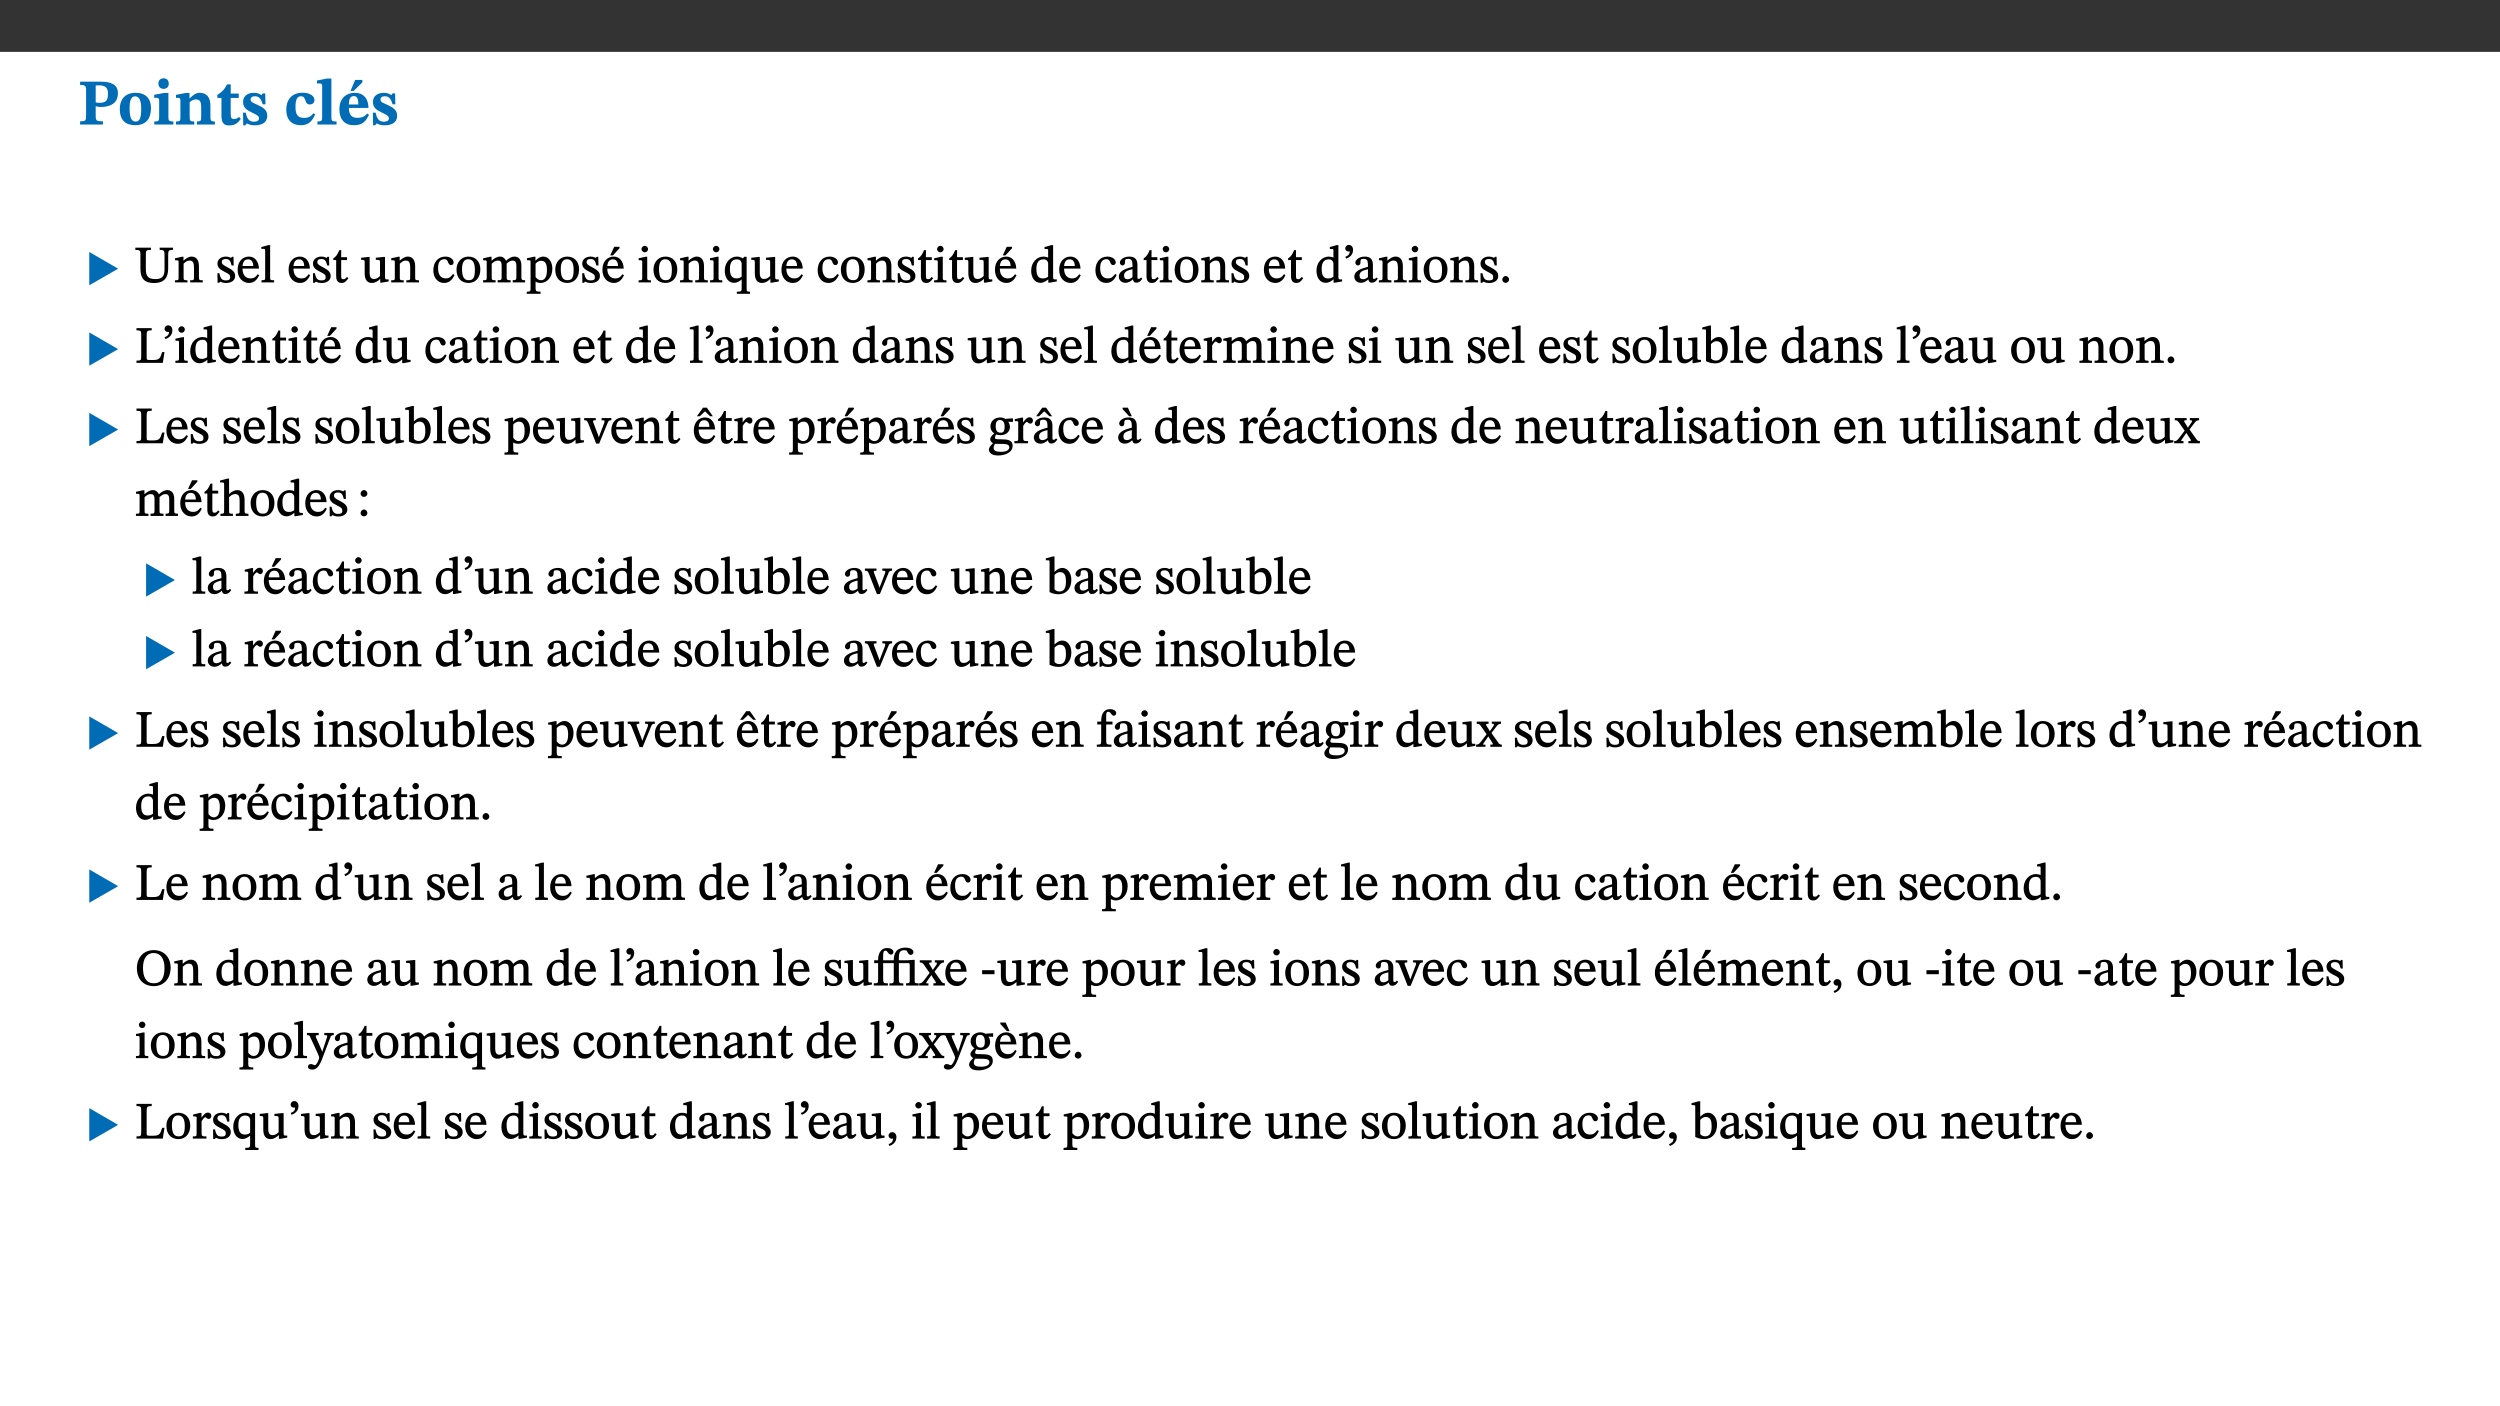 ﻿<?xml version="1.0" encoding="utf-8"?>
<svg xmlns="http://www.w3.org/2000/svg" xmlns:xlink="http://www.w3.org/1999/xlink" viewBox="0 0 960 540" version="1.1">
  <rect x="0" y="0" width="960" height="540" fill="#333333" stroke="none"/>
  <defs>
    <g>
      <symbol overflow="visible" id="glyph0-0">
        <path style="stroke:none;" d="M 7.938 -4.281 L 7.938 -4.688 C 7.938 -7.391 11.922 -9.312 11.922 -12.953 C 11.922 -15.531 9.766 -16.75 7.328 -16.75 C 4.828 -16.75 3.125 -15.234 3.125 -13.234 C 3.125 -12.062 3.594 -11.422 4.391 -11.422 C 4.984 -11.422 5.5 -11.828 5.5 -12.594 C 5.5 -13.531 4.984 -13.562 4.984 -14.375 C 4.984 -15.141 5.656 -15.641 7.109 -15.641 C 8.703 -15.641 9.688 -14.844 9.688 -12.891 C 9.688 -9.062 6.938 -8.156 6.938 -4.938 L 6.938 -4.219 L 7.938 -4.219 Z M 8.875 -1.266 C 8.875 -2.031 8.344 -2.828 7.484 -2.828 C 6.562 -2.828 6.016 -2.062 6.016 -1.266 C 6.016 -0.453 6.5 0.203 7.453 0.203 C 8.344 0.203 8.875 -0.469 8.875 -1.266 Z M 14.75 4.109 L 14.75 -19.625 L 0.25 -19.625 L 0.25 4.188 L 14.75 4.188 Z M 13.453 2.703 L 1.516 2.703 L 1.516 -18.188 L 13.453 -18.188 Z M 13.453 2.703 " />
      </symbol>
      <symbol overflow="visible" id="glyph0-1">
        <path style="stroke:none;" d="M 0.875 -16.359 L 0.875 -15.219 C 2.609 -15.219 3.172 -14.938 3.172 -13.328 L 3.172 -3.516 C 3.172 -1.469 2.969 -1.234 0.875 -1.234 L 0.875 0 L 9.641 0 L 9.641 -1.234 C 7.094 -1.234 6.859 -1.438 6.859 -3.438 L 6.859 -7.031 C 7.406 -6.906 8.125 -6.734 8.719 -6.734 C 12.234 -6.734 15.391 -8 15.391 -12 C 15.391 -15.641 12.266 -16.453 8.875 -16.453 L 0.875 -16.453 Z M 6.859 -15 C 7.359 -15.047 7.625 -15.062 8.078 -15.062 C 10.609 -15.062 11.578 -14.094 11.578 -11.828 C 11.578 -8.875 10.453 -8.344 8.172 -8.344 C 7.453 -8.344 7.219 -8.422 6.859 -8.469 Z M 6.859 -15 " />
      </symbol>
      <symbol overflow="visible" id="glyph0-2">
        <path style="stroke:none;" d="M 6.859 -12.188 C 2.703 -12.188 0.797 -9.484 0.797 -6.016 C 0.797 -1.703 2.906 0.25 6.797 0.25 C 10.688 0.25 12.781 -2.062 12.781 -6.297 C 12.781 -9.859 10.828 -12.188 6.859 -12.188 Z M 6.672 -10.828 C 8.297 -10.828 9.016 -9.188 9.016 -6.094 C 9.016 -2.672 8.5 -1.141 6.859 -1.141 C 5.25 -1.141 4.562 -2.719 4.562 -6.266 C 4.562 -9.094 5.078 -10.828 6.672 -10.828 Z M 6.672 -10.828 " />
      </symbol>
      <symbol overflow="visible" id="glyph0-3">
        <path style="stroke:none;" d="M 7.781 -1.172 C 6.125 -1.172 5.875 -1.438 5.875 -2.875 L 5.875 -12.125 L 4.141 -12.125 L 0.422 -11.422 L 0.422 -10.234 C 0.422 -10.234 0.719 -10.266 1.062 -10.266 C 1.812 -10.266 2.328 -10.234 2.328 -9.125 L 2.328 -2.797 C 2.328 -1.391 2.062 -1.172 0.453 -1.172 L 0.453 0 L 7.781 0 Z M 4.016 -17.75 C 2.75 -17.75 2.031 -16.875 2.031 -15.719 C 2.031 -14.547 2.781 -13.703 4.016 -13.703 C 5.328 -13.703 6.016 -14.547 6.016 -15.734 C 6.016 -16.875 5.328 -17.75 4.016 -17.75 Z M 4.016 -17.75 " />
      </symbol>
      <symbol overflow="visible" id="glyph0-4">
        <path style="stroke:none;" d="M 13.859 -7.266 C 13.859 -10.531 12.344 -12.188 9.734 -12.188 C 8.25 -12.188 7.188 -11.297 5.953 -10.094 L 5.828 -10.094 L 5.828 -12.125 L 4.453 -12.125 L 0.641 -11.406 L 0.641 -10.234 C 0.641 -10.234 0.891 -10.266 1.312 -10.266 C 2 -10.266 2.328 -10.141 2.328 -9.219 L 2.328 -2.844 C 2.328 -1.484 2.25 -1.172 0.625 -1.172 L 0.625 0 L 7.656 0 L 7.656 -1.172 C 6.016 -1.172 5.891 -1.484 5.891 -2.844 L 5.891 -8.594 C 6.609 -9.188 7.281 -9.641 8.297 -9.641 C 9.609 -9.641 10.312 -9.047 10.312 -6.719 L 10.312 -2.844 C 10.312 -1.469 10.141 -1.172 8.672 -1.172 L 8.672 0 L 15.562 0 L 15.562 -1.172 C 14.125 -1.172 13.859 -1.484 13.859 -2.844 Z M 13.859 -7.266 " />
      </symbol>
      <symbol overflow="visible" id="glyph0-5">
        <path style="stroke:none;" d="M 8.844 -2.922 C 8.25 -2.422 7.828 -2.125 6.859 -2.125 C 5.922 -2.125 5.625 -2.5 5.625 -4.312 L 5.625 -10.203 L 8.719 -10.203 L 8.719 -11.891 L 5.625 -11.891 L 5.656 -15.406 L 4.188 -15.406 C 3.172 -13.234 1.906 -12.234 0.516 -11.406 L 0.516 -10.203 L 2.078 -10.203 L 2.078 -3.438 C 2.078 -0.594 3.047 0.344 4.984 0.344 C 7.578 0.344 8.453 -0.766 9.516 -2.156 Z M 8.844 -2.922 " />
      </symbol>
      <symbol overflow="visible" id="glyph0-6">
        <path style="stroke:none;" d="M 0.891 -4.453 L 0.984 0.297 L 1.766 0.297 L 2.297 -0.391 L 2.484 -0.391 C 3.125 -0.078 3.797 0.297 5.328 0.297 C 7.875 0.297 10.203 -0.562 10.203 -3.375 C 10.203 -5.594 8.672 -6.5 6.547 -7.516 C 4.812 -8.344 3.812 -8.547 3.812 -9.609 C 3.812 -10.328 4.312 -10.859 5.484 -10.859 C 6.812 -10.859 7.75 -10.203 8.453 -7.75 L 9.516 -7.75 L 9.422 -11.969 L 8.422 -11.969 L 8.047 -11.344 L 7.906 -11.344 C 7.516 -11.594 6.609 -12.188 5.156 -12.188 C 2.484 -12.188 0.922 -10.797 0.922 -8.719 C 0.922 -6.547 2.109 -5.672 4.219 -4.656 C 6.547 -3.562 7.031 -3.172 7.031 -2.375 C 7.031 -1.438 6.219 -1.094 5.062 -1.094 C 3.266 -1.094 2.453 -2.125 1.953 -4.562 L 0.875 -4.562 Z M 0.891 -4.453 " />
      </symbol>
      <symbol overflow="visible" id="glyph0-7">
        <path style="stroke:none;" d="M 11.219 -4.344 C 10.281 -3.141 9.344 -2.547 7.656 -2.547 C 5 -2.547 4.312 -4.016 4.312 -6.859 C 4.312 -9.484 4.906 -10.859 6.422 -10.859 C 8.672 -10.859 7.516 -7.703 9.812 -7.703 C 10.75 -7.703 11.594 -8.297 11.594 -9.391 C 11.594 -10.922 9.906 -12.219 7.062 -12.219 C 2.781 -12.219 0.766 -9.422 0.766 -5.672 C 0.766 -1.812 2.906 0.266 6.344 0.266 C 9.672 0.266 10.859 -1.688 11.875 -3.922 Z M 11.219 -4.344 " />
      </symbol>
      <symbol overflow="visible" id="glyph0-8">
        <path style="stroke:none;" d="M 7.812 -1.172 C 6.016 -1.172 5.828 -1.438 5.828 -2.844 L 5.828 -17.672 L 4.188 -17.672 L 0.297 -16.906 L 0.297 -15.766 C 0.297 -15.766 0.672 -15.781 1.062 -15.781 C 1.688 -15.781 2.281 -15.766 2.281 -14.812 L 2.281 -2.844 C 2.281 -1.484 2.109 -1.172 0.469 -1.172 L 0.469 0 L 7.812 0 Z M 7.812 -1.172 " />
      </symbol>
      <symbol overflow="visible" id="glyph0-9">
        <path style="stroke:none;" d="M 11.469 -4.219 C 10.656 -3.203 9.672 -2.578 7.734 -2.578 C 5.625 -2.578 4.438 -3.547 4.438 -6.375 L 11.969 -6.375 C 11.922 -10.188 9.859 -12.188 6.734 -12.188 C 3.516 -12.188 0.797 -10.141 0.797 -5.875 C 0.797 -1.938 2.797 0.266 6.422 0.266 C 10.094 0.266 11.078 -1.703 12.172 -3.719 Z M 4.406 -7.609 C 4.516 -10.016 5 -10.922 6.391 -10.922 C 7.703 -10.922 8.078 -9.641 8.078 -7.703 L 4.406 -7.703 Z M 5.109 -12.906 L 6.266 -12.906 L 9.609 -16.188 L 9.609 -17.125 L 6.844 -17.125 L 5.062 -12.906 Z M 5.109 -12.906 " />
      </symbol>
      <symbol overflow="visible" id="glyph1-0">
        <path style="stroke:none;" d="M 6.5 -3.5 L 6.5 -3.828 C 6.5 -6 9.703 -7.547 9.703 -10.484 C 9.703 -12.547 7.844 -13.594 5.891 -13.594 C 3.891 -13.594 2.375 -12.312 2.375 -10.703 C 2.375 -9.766 2.891 -9.188 3.531 -9.188 C 4 -9.188 4.547 -9.562 4.547 -10.188 C 4.547 -10.938 4.125 -10.953 4.125 -11.609 C 4.125 -12.234 4.547 -12.578 5.719 -12.578 C 7 -12.578 7.656 -12 7.656 -10.422 C 7.656 -7.344 5.438 -6.609 5.438 -4.031 L 5.438 -3.391 L 6.5 -3.391 Z M 7.25 -1.078 C 7.25 -1.688 6.719 -2.391 6.016 -2.391 C 5.281 -2.391 4.703 -1.719 4.703 -1.078 C 4.703 -0.422 5.219 0.156 6 0.156 C 6.719 0.156 7.25 -0.438 7.25 -1.078 Z M 11.969 3.25 L 11.969 -15.891 L 0.062 -15.891 L 0.062 3.359 L 11.969 3.359 Z M 10.812 2.047 L 1.328 2.047 L 1.328 -14.625 L 10.672 -14.625 L 10.672 2.047 Z M 10.812 2.047 " />
      </symbol>
      <symbol overflow="visible" id="glyph1-1">
        <path style="stroke:none;" d="M 12.406 -5.375 L 1.5 -11.688 L 1.5 1.094 L 12.594 -5.281 Z M 12.406 -5.375 " />
      </symbol>
      <symbol overflow="visible" id="glyph2-0">
        <path style="stroke:none;" d="M 6.5 -3.5 L 6.5 -3.828 C 6.5 -6 9.703 -7.547 9.703 -10.484 C 9.703 -12.547 7.844 -13.594 5.891 -13.594 C 3.891 -13.594 2.375 -12.312 2.375 -10.703 C 2.375 -9.766 2.891 -9.188 3.531 -9.188 C 4 -9.188 4.547 -9.562 4.547 -10.188 C 4.547 -10.938 4.125 -10.953 4.125 -11.609 C 4.125 -12.234 4.547 -12.578 5.719 -12.578 C 7 -12.578 7.656 -12 7.656 -10.422 C 7.656 -7.344 5.438 -6.609 5.438 -4.031 L 5.438 -3.391 L 6.5 -3.391 Z M 7.25 -1.078 C 7.25 -1.688 6.719 -2.391 6.016 -2.391 C 5.281 -2.391 4.703 -1.719 4.703 -1.078 C 4.703 -0.422 5.219 0.156 6 0.156 C 6.719 0.156 7.25 -0.438 7.25 -1.078 Z M 11.969 3.25 L 11.969 -15.891 L 0.062 -15.891 L 0.062 3.359 L 11.969 3.359 Z M 10.812 2.047 L 1.328 2.047 L 1.328 -14.625 L 10.672 -14.625 L 10.672 2.047 Z M 10.812 2.047 " />
      </symbol>
      <symbol overflow="visible" id="glyph2-1">
        <path style="stroke:none;" d="M 14.625 -13.344 L 9.609 -13.344 L 9.609 -12.484 C 11.422 -12.484 11.469 -12.156 11.469 -10.062 L 11.469 -5.047 C 11.469 -2.297 10.531 -1.281 7.922 -1.281 C 5.078 -1.281 4.297 -2.531 4.297 -5.125 L 4.297 -10.75 C 4.297 -12.25 4.438 -12.484 6.25 -12.484 L 6.25 -13.344 L 0.266 -13.344 L 0.266 -12.484 C 1.969 -12.484 2.219 -12.25 2.219 -10.859 L 2.219 -5.094 C 2.219 -1.391 3.906 0.234 7.438 0.234 C 11.203 0.234 12.875 -1.688 12.875 -5.312 L 12.875 -10.125 C 12.875 -12.172 12.906 -12.484 14.734 -12.484 L 14.734 -13.344 Z M 14.625 -13.344 " />
      </symbol>
      <symbol overflow="visible" id="glyph2-2">
        <path style="stroke:none;" d="M 9.703 -6.234 C 9.703 -8.531 8.719 -9.922 6.906 -9.922 C 5.656 -9.922 4.688 -9.156 3.641 -8.25 L 3.75 -8.25 L 3.766 -9.859 L 3.188 -9.859 L 0.516 -9.266 L 0.516 -8.562 L 0.734 -8.484 C 0.734 -8.484 0.859 -8.484 1.188 -8.484 C 1.734 -8.484 1.891 -8.453 1.891 -7.734 L 1.891 -2.125 C 1.891 -1.016 1.969 -0.812 0.5 -0.812 L 0.5 0 L 5.312 0 L 5.312 -0.812 C 3.766 -0.812 3.812 -1.016 3.812 -2.125 L 3.812 -7.188 C 4.359 -7.703 5.016 -8.391 6.094 -8.391 C 7 -8.391 7.797 -8.125 7.797 -5.734 L 7.797 -2.125 C 7.797 -1.016 7.875 -0.812 6.312 -0.812 L 6.312 0 L 11.172 0 L 11.172 -0.812 C 9.719 -0.812 9.703 -1.016 9.703 -2.125 Z M 9.703 -6.234 " />
      </symbol>
      <symbol overflow="visible" id="glyph2-3">
        <path style="stroke:none;" d="M 0.641 -3.391 L 0.703 0.156 L 1.297 0.156 L 1.719 -0.297 C 2.234 -0.078 2.828 0.219 3.984 0.219 C 5.781 0.219 7.453 -0.625 7.453 -2.484 C 7.453 -3.969 6.438 -4.797 4.625 -5.75 C 2.953 -6.609 2.328 -7.016 2.328 -7.797 C 2.328 -8.688 2.906 -8.984 3.828 -8.984 C 5.047 -8.984 5.641 -8.531 6.094 -6.516 L 6.891 -6.516 L 6.812 -9.828 L 6.219 -9.828 L 5.875 -9.406 L 5.938 -9.406 C 5.438 -9.641 4.844 -9.922 3.844 -9.922 C 2.125 -9.922 0.656 -8.906 0.656 -7.266 C 0.656 -5.797 1.516 -5.016 3.328 -4.109 L 3.422 -4.062 C 5.281 -3.141 5.516 -2.891 5.516 -1.953 C 5.516 -1.016 4.938 -0.781 3.938 -0.781 C 2.469 -0.781 1.828 -1.328 1.391 -3.531 L 0.641 -3.531 Z M 0.641 -3.391 " />
      </symbol>
      <symbol overflow="visible" id="glyph2-4">
        <path style="stroke:none;" d="M 8.172 -3.062 C 7.531 -2.234 7.016 -1.547 5.406 -1.547 C 3.812 -1.547 2.406 -2.672 2.406 -5.297 L 8.719 -5.297 C 8.609 -8.203 7.047 -9.922 4.875 -9.922 C 2.547 -9.922 0.531 -8.188 0.531 -4.859 C 0.531 -1.656 2.531 0.203 4.922 0.203 C 6.969 0.203 8.047 -1.172 8.812 -2.75 L 8.234 -3.172 Z M 2.391 -6.156 C 2.547 -8.016 3.234 -8.859 4.578 -8.859 C 6 -8.859 6.516 -7.625 6.547 -6.297 L 2.406 -6.297 Z M 2.391 -6.156 " />
      </symbol>
      <symbol overflow="visible" id="glyph2-5">
        <path style="stroke:none;" d="M 5.172 -0.844 C 3.75 -0.844 3.766 -0.969 3.766 -2.125 L 3.766 -14.328 L 3.141 -14.328 L 0.375 -13.594 L 0.375 -12.953 L 0.594 -12.875 C 0.594 -12.875 0.812 -12.875 1.156 -12.875 C 1.656 -12.875 1.859 -12.953 1.859 -12.125 L 1.859 -2.125 C 1.859 -1.016 1.906 -0.844 0.453 -0.844 L 0.453 0 L 5.297 0 L 5.297 -0.844 Z M 5.172 -0.844 " />
      </symbol>
      <symbol overflow="visible" id="glyph2-6">
        <path style="stroke:none;" d="M 5.734 -2.016 C 5.234 -1.453 5.078 -1.234 4.438 -1.234 C 3.672 -1.234 3.609 -1.578 3.609 -2.984 L 3.609 -8.594 L 5.859 -8.594 L 5.859 -9.688 L 3.609 -9.688 L 3.625 -12.406 L 2.906 -12.406 C 2.125 -10.578 1.578 -9.844 0.594 -9.25 L 0.594 -8.594 L 1.688 -8.594 L 1.688 -2.438 C 1.688 -0.641 2.406 0.203 3.75 0.203 C 5.016 0.203 5.516 -0.438 6.391 -1.641 L 5.812 -2.109 Z M 5.734 -2.016 " />
      </symbol>
      <symbol overflow="visible" id="glyph2-7">
        <path style="stroke:none;" d="M 10.75 -1.156 L 10.562 -1.156 C 9.609 -1.156 9.484 -1.156 9.484 -2.328 L 9.484 -9.781 L 8.891 -9.781 L 5.953 -9.484 L 5.953 -8.672 C 7.375 -8.672 7.562 -8.688 7.562 -7.625 L 7.562 -2.453 C 6.812 -1.797 6.281 -1.328 5.266 -1.328 C 4.219 -1.328 3.578 -1.797 3.578 -3.828 L 3.578 -9.781 L 3.031 -9.781 L 0.312 -9.469 L 0.312 -8.672 C 1.531 -8.641 1.672 -8.688 1.672 -7.609 L 1.672 -3.562 C 1.672 -0.859 2.766 0.203 4.422 0.203 C 5.703 0.203 6.719 -0.438 7.734 -1.438 L 7.656 -1.438 L 7.656 0.094 L 8.234 0.094 L 10.875 -0.375 L 10.875 -1.156 Z M 10.75 -1.156 " />
      </symbol>
      <symbol overflow="visible" id="glyph2-8">
        <path style="stroke:none;" d="M 8.031 -3.172 C 7.125 -2.016 6.547 -1.547 5.266 -1.547 C 3.203 -1.547 2.344 -3.125 2.344 -5.562 C 2.344 -7.844 3.203 -8.922 4.828 -8.922 C 6.531 -8.922 5.875 -6.656 7.344 -6.656 C 7.906 -6.656 8.312 -7.094 8.312 -7.672 C 8.312 -8.828 7.031 -9.922 5.156 -9.922 C 2.297 -9.922 0.516 -7.75 0.516 -4.625 C 0.516 -1.859 2.156 0.203 4.641 0.203 C 6.766 0.203 7.875 -1.172 8.672 -2.844 L 8.094 -3.266 Z M 8.031 -3.172 " />
      </symbol>
      <symbol overflow="visible" id="glyph2-9">
        <path style="stroke:none;" d="M 5.141 -9.922 C 2.453 -9.922 0.531 -7.828 0.531 -4.938 C 0.531 -1.719 2.344 0.203 5.141 0.203 C 7.734 0.203 9.688 -1.672 9.688 -5.016 C 9.688 -7.969 7.875 -9.922 5.141 -9.922 Z M 5.062 -8.906 C 6.828 -8.906 7.594 -7.375 7.594 -4.922 C 7.594 -1.672 6.859 -0.859 5.219 -0.859 C 3.5 -0.844 2.656 -2.031 2.656 -5.203 C 2.656 -7.75 3.547 -8.906 5.062 -8.906 Z M 5.062 -8.906 " />
      </symbol>
      <symbol overflow="visible" id="glyph2-10">
        <path style="stroke:none;" d="M 3.766 -7.156 C 4.344 -7.688 5.141 -8.391 6.172 -8.391 C 7.094 -8.391 7.625 -8.062 7.625 -6.375 L 7.625 -2.438 C 7.625 -1.031 7.656 -0.844 6.094 -0.844 L 6.094 0 L 11.078 0 L 11.078 -0.844 C 9.516 -0.844 9.547 -1.062 9.547 -2.438 L 9.547 -7.219 C 10.156 -7.75 10.891 -8.391 11.719 -8.391 C 12.656 -8.391 13.281 -8.062 13.281 -6.25 L 13.281 -2.438 C 13.281 -1.219 13.375 -0.844 11.875 -0.844 L 11.875 0 L 16.641 0 L 16.641 -0.844 C 15.141 -0.844 15.203 -1.172 15.203 -2.438 L 15.203 -6.5 C 15.203 -8.906 14.062 -9.922 12.516 -9.922 C 11.453 -9.922 10.344 -9.297 9.281 -8.266 L 9.344 -8.266 C 8.984 -9.078 8.188 -9.922 7.047 -9.922 C 5.703 -9.922 4.688 -9.141 3.641 -8.25 L 3.75 -8.25 L 3.75 -9.859 L 3.141 -9.859 L 0.516 -9.266 L 0.516 -8.562 L 0.734 -8.484 C 0.734 -8.484 0.891 -8.484 1.188 -8.484 C 1.75 -8.484 1.891 -8.422 1.891 -7.703 L 1.891 -2.125 C 1.891 -0.938 1.891 -0.844 0.5 -0.844 L 0.5 0 L 5.297 0 L 5.297 -0.844 C 3.938 -0.844 3.812 -0.938 3.812 -2.047 L 3.812 -7.172 Z M 3.766 -7.156 " />
      </symbol>
      <symbol overflow="visible" id="glyph2-11">
        <path style="stroke:none;" d="M 3.5 -9.859 L 3.016 -9.859 L 0.359 -9.281 L 0.359 -8.594 L 0.578 -8.5 C 0.578 -8.5 0.875 -8.5 1.141 -8.5 C 1.797 -8.5 1.75 -8.359 1.75 -7.609 L 1.75 2.25 C 1.75 3.359 1.688 3.562 0.297 3.562 L 0.297 4.375 L 5.594 4.375 L 5.594 3.547 C 3.922 3.547 3.672 3.422 3.672 2.125 L 3.672 -0.359 L 3.578 -0.359 C 4.109 0 4.875 0.203 5.641 0.203 C 8.031 0.203 10.125 -1.938 10.125 -5.312 C 10.125 -7.922 8.625 -9.922 6.656 -9.922 C 5.484 -9.922 4.422 -9.266 3.484 -8.188 L 3.625 -8.188 L 3.625 -9.859 Z M 3.625 -7.125 C 4 -7.625 4.781 -8.312 5.844 -8.312 C 7.312 -8.312 8.047 -7.266 8.047 -4.766 C 8.047 -1.984 7.125 -0.844 5.734 -0.844 C 4.625 -0.844 4 -1.688 3.672 -2.078 L 3.672 -7.172 Z M 3.625 -7.125 " />
      </symbol>
      <symbol overflow="visible" id="glyph2-12">
        <path style="stroke:none;" d="M 8.172 -3.062 C 7.531 -2.234 7.016 -1.547 5.406 -1.547 C 3.812 -1.547 2.406 -2.672 2.406 -5.297 L 8.719 -5.297 C 8.609 -8.203 7.047 -9.922 4.875 -9.922 C 2.547 -9.922 0.531 -8.188 0.531 -4.859 C 0.531 -1.656 2.531 0.203 4.922 0.203 C 6.969 0.203 8.047 -1.172 8.812 -2.75 L 8.234 -3.172 Z M 2.391 -6.156 C 2.547 -8.016 3.234 -8.859 4.578 -8.859 C 6 -8.859 6.516 -7.625 6.547 -6.297 L 2.406 -6.297 Z M 3.75 -10.375 L 4.562 -10.375 L 7.109 -13.141 L 7.109 -13.688 L 5.062 -13.688 L 3.531 -10.375 Z M 3.75 -10.375 " />
      </symbol>
      <symbol overflow="visible" id="glyph2-13">
        <path style="stroke:none;" d="M 2.891 -14.062 C 2.188 -14.062 1.609 -13.406 1.609 -12.812 C 1.609 -12.188 2.219 -11.547 2.891 -11.547 C 3.578 -11.547 4.141 -12.188 4.141 -12.812 C 4.141 -13.406 3.578 -14.062 2.891 -14.062 Z M 5.125 -0.812 C 3.781 -0.812 3.812 -0.969 3.812 -2.125 L 3.812 -9.859 L 3.172 -9.859 L 0.516 -9.281 L 0.516 -8.594 L 0.734 -8.5 C 0.734 -8.5 0.875 -8.5 1.156 -8.5 C 1.734 -8.5 1.891 -8.547 1.891 -7.688 L 1.891 -2.125 C 1.891 -1 1.969 -0.812 0.5 -0.812 L 0.5 0 L 5.234 0 L 5.234 -0.812 Z M 5.125 -0.812 " />
      </symbol>
      <symbol overflow="visible" id="glyph2-14">
        <path style="stroke:none;" d="M 10.219 4.266 L 10.219 3.562 C 8.984 3.562 8.906 3.359 8.906 2.344 L 8.906 -9.844 L 7.969 -9.844 L 7.469 -9.219 C 6.75 -9.703 6 -9.922 5.156 -9.922 C 2.625 -9.922 0.516 -7.688 0.516 -4.5 C 0.516 -1.734 1.969 0.156 4.047 0.156 C 5.344 0.156 6.281 -0.516 7.109 -1.25 L 7 -1.25 L 7 2.125 C 7 3.359 6.891 3.562 5.141 3.562 L 5.141 4.375 L 10.219 4.375 Z M 7.031 -2.266 C 6.469 -1.812 5.969 -1.547 5 -1.547 C 3.016 -1.547 2.484 -3.094 2.484 -5.266 C 2.484 -7.75 3.469 -8.859 5.141 -8.859 C 6.203 -8.859 6.734 -8.406 7 -7.406 L 7 -2.234 Z M 7.031 -2.266 " />
      </symbol>
      <symbol overflow="visible" id="glyph2-15">
        <path style="stroke:none;" d="M 10.359 -0.484 L 10.359 -1.156 L 9.828 -1.156 C 9.078 -1.156 8.938 -1.219 8.938 -2.25 L 8.938 -14.328 L 8.281 -14.328 L 5.641 -13.594 L 5.641 -12.922 L 5.859 -12.844 C 5.859 -12.844 6.109 -12.844 6.297 -12.844 C 7.078 -12.844 7.031 -12.797 7.031 -11.906 L 7.031 -9.547 C 6.641 -9.734 5.891 -9.922 5.234 -9.922 C 2.734 -9.922 0.516 -7.766 0.516 -4.484 C 0.516 -1.938 1.812 0.156 4.062 0.156 C 5.375 0.156 6.469 -0.641 7.188 -1.281 L 7.094 -1.281 L 7.094 0.094 L 7.688 0.094 L 10.359 -0.375 Z M 7.078 -2.234 C 6.375 -1.75 5.938 -1.531 5 -1.531 C 3.312 -1.531 2.516 -2.516 2.516 -5.266 C 2.516 -7.766 3.531 -8.859 5.203 -8.859 C 6.438 -8.859 6.875 -8.203 7.031 -7.391 L 7.031 -2.219 Z M 7.078 -2.234 " />
      </symbol>
      <symbol overflow="visible" id="glyph2-16">
        <path style="stroke:none;" d="M 6 -1.359 C 6.109 -0.484 6.453 0.094 7.328 0.094 C 8.344 0.094 8.906 -0.359 9.641 -1.422 L 9.156 -1.906 C 8.812 -1.516 8.625 -1.359 8.25 -1.359 C 7.828 -1.359 7.766 -1.375 7.766 -2.188 L 7.766 -6.719 C 7.766 -8.781 6.828 -9.922 4.656 -9.922 C 2.484 -9.922 1.016 -8.703 1.016 -7.594 C 1.016 -6.938 1.594 -6.516 1.984 -6.516 C 2.547 -6.516 2.984 -6.938 2.984 -7.547 C 2.984 -8.75 3.062 -9.047 4.203 -9.047 C 5.406 -9.047 5.859 -8.5 5.859 -6.766 L 5.859 -6 C 4.281 -5.5 0.625 -4.844 0.625 -2.219 C 0.625 -0.938 1.594 0.141 3.125 0.141 C 4.406 0.141 5.203 -0.453 6.094 -1.234 L 6.016 -1.234 Z M 5.891 -2.047 C 5.219 -1.5 4.609 -1.219 3.938 -1.219 C 3.094 -1.219 2.625 -1.688 2.625 -2.688 C 2.625 -4.25 4.188 -4.656 5.859 -5.078 L 5.859 -2.016 Z M 5.891 -2.047 " />
      </symbol>
      <symbol overflow="visible" id="glyph2-17">
        <path style="stroke:none;" d="M 1.25 -9.141 C 2.094 -9.516 3.828 -10.281 3.828 -12.516 C 3.828 -13.594 3.188 -14.406 2.188 -14.406 C 1.391 -14.406 0.812 -13.719 0.812 -13.062 C 0.812 -12.484 1.281 -11.875 2.047 -11.875 C 2.266 -11.875 2.438 -11.891 2.531 -11.938 C 2.531 -10.578 1.75 -10.219 0.844 -9.844 L 1.188 -9.109 Z M 1.25 -9.141 " />
      </symbol>
      <symbol overflow="visible" id="glyph2-18">
        <path style="stroke:none;" d="M 3.75 -1.094 C 3.75 -1.75 3.203 -2.469 2.453 -2.469 C 1.719 -2.469 1.141 -1.766 1.141 -1.109 C 1.141 -0.438 1.656 0.156 2.438 0.156 C 3.203 0.156 3.75 -0.484 3.75 -1.094 Z M 3.75 -1.094 " />
      </symbol>
      <symbol overflow="visible" id="glyph2-19">
        <path style="stroke:none;" d="M 11.312 -4.141 L 10.578 -4.141 C 9.766 -1.688 9.578 -1.094 6.906 -1.094 L 6 -1.094 C 4.828 -1.094 4.609 -1.141 4.609 -2.016 L 4.609 -10.656 C 4.609 -12.219 4.828 -12.484 6.547 -12.484 L 6.547 -13.344 L 0.703 -13.344 L 0.703 -12.484 C 2.438 -12.484 2.516 -12.219 2.516 -10.672 L 2.516 -2.562 C 2.516 -1.016 2.438 -0.859 0.703 -0.859 L 0.703 0 L 10.812 0 L 11.453 -4.141 Z M 11.312 -4.141 " />
      </symbol>
      <symbol overflow="visible" id="glyph2-20">
        <path style="stroke:none;" d="M 3.641 -9.859 L 3.172 -9.859 L 0.562 -9.25 L 0.562 -8.562 L 0.781 -8.484 C 0.781 -8.484 0.922 -8.484 1.312 -8.484 C 2.031 -8.484 1.891 -8.25 1.891 -7.531 L 1.891 -2.047 C 1.891 -0.938 1.891 -0.844 0.438 -0.844 L 0.438 0 L 5.672 0 L 5.672 -0.844 C 4.062 -0.844 3.812 -0.891 3.812 -2.156 L 3.812 -6.672 C 4.25 -7.406 4.797 -8.203 5.266 -8.203 C 5.5 -8.203 5.891 -7.531 6.547 -7.531 C 7 -7.531 7.547 -7.969 7.547 -8.719 C 7.547 -9.406 7.047 -9.984 6.281 -9.984 C 5.312 -9.984 4.625 -9.25 3.625 -7.812 L 3.766 -7.812 L 3.766 -9.859 Z M 3.641 -9.859 " />
      </symbol>
      <symbol overflow="visible" id="glyph2-21">
        <path style="stroke:none;" d="M 3.25 -14.328 L 2.734 -14.328 L 0.016 -13.594 L 0.016 -12.922 L 0.234 -12.844 C 0.234 -12.844 0.391 -12.844 0.719 -12.844 C 1.469 -12.844 1.453 -12.812 1.453 -11.906 L 1.453 -0.656 C 1.969 -0.375 3.234 0.203 4.922 0.203 C 7.688 0.203 9.828 -1.797 9.828 -5.359 C 9.828 -7.953 8.344 -9.922 6.375 -9.922 C 5.047 -9.922 3.906 -9.031 3.234 -8.234 L 3.359 -8.234 L 3.359 -14.328 Z M 3.328 -7.125 C 3.688 -7.609 4.484 -8.312 5.5 -8.312 C 7.391 -8.312 7.75 -6.641 7.75 -4.719 C 7.75 -2.516 7.172 -0.875 5.281 -0.875 C 4.219 -0.875 3.703 -1.312 3.359 -1.734 L 3.359 -7.172 Z M 3.328 -7.125 " />
      </symbol>
      <symbol overflow="visible" id="glyph2-22">
        <path style="stroke:none;" d="M 9.922 -9.688 L 6.297 -9.688 L 6.297 -8.844 C 7.156 -8.844 7.438 -8.859 7.438 -8.422 C 7.438 -8.109 7.312 -7.875 7.297 -7.766 L 5.578 -3.266 L 5.203 -2.188 L 5.266 -2.188 L 4.922 -3.25 L 3.234 -7.688 C 3.109 -7.969 3.031 -8.203 3.031 -8.469 C 3.031 -8.781 3.172 -8.844 4.062 -8.844 L 4.062 -9.688 L -0.391 -9.688 L -0.391 -8.844 C 0.594 -8.844 0.703 -8.75 1.219 -7.516 L 4.219 0.125 L 5.359 0.125 L 8.547 -7.656 C 8.938 -8.688 9.141 -8.844 10.047 -8.844 L 10.047 -9.688 Z M 9.922 -9.688 " />
      </symbol>
      <symbol overflow="visible" id="glyph2-23">
        <path style="stroke:none;" d="M 8.172 -3.062 C 7.531 -2.234 7.016 -1.547 5.406 -1.547 C 3.812 -1.547 2.406 -2.672 2.406 -5.297 L 8.719 -5.297 C 8.609 -8.203 7.047 -9.922 4.875 -9.922 C 2.547 -9.922 0.531 -8.188 0.531 -4.859 C 0.531 -1.656 2.531 0.203 4.922 0.203 C 6.969 0.203 8.047 -1.172 8.812 -2.75 L 8.234 -3.172 Z M 2.391 -6.156 C 2.547 -8.016 3.234 -8.859 4.578 -8.859 C 6 -8.859 6.516 -7.625 6.547 -6.297 L 2.406 -6.297 Z M 7.703 -10.594 L 5.531 -13.688 L 4.078 -13.688 L 1.734 -10.375 L 2.828 -10.375 L 4.828 -12.266 L 6.812 -10.375 L 7.891 -10.375 Z M 7.703 -10.594 " />
      </symbol>
      <symbol overflow="visible" id="glyph2-24">
        <path style="stroke:none;" d="M 2.453 -3.891 C 1.516 -3.172 0.781 -2.234 0.781 -1.516 C 0.781 -0.953 1.25 -0.344 1.891 -0.016 L 1.891 -0.062 C 0.859 0.938 0.281 1.719 0.281 2.375 C 0.281 3.469 1.188 4.688 3.812 4.688 C 6.312 4.688 9.391 3.641 9.391 0.969 C 9.391 -1.312 7.344 -1.531 4.844 -1.531 C 3.016 -1.531 2.609 -1.594 2.609 -2.188 C 2.609 -2.531 2.891 -3.172 3.047 -3.391 C 3.531 -3.234 4.078 -3.109 4.719 -3.109 C 6.812 -3.109 8.359 -4.406 8.359 -6.25 C 8.359 -7.25 7.891 -8.016 7.656 -8.344 L 7.656 -8.266 L 9.516 -8.203 L 9.516 -9.578 L 6.828 -9.422 L 6.906 -9.203 C 6.906 -9.203 5.938 -9.922 4.625 -9.922 C 2.516 -9.922 0.875 -8.531 0.875 -6.531 C 0.875 -5.234 1.5 -4.297 2.406 -3.766 L 2.406 -3.859 Z M 4.484 -8.938 C 5.75 -8.938 6.328 -7.984 6.328 -6.375 C 6.328 -4.484 5.734 -4.062 4.734 -4.062 C 3.453 -4.062 2.891 -4.906 2.891 -6.609 C 2.891 -8.281 3.453 -8.938 4.484 -8.938 Z M 2.531 0.203 C 2.812 0.203 3.188 0.219 4.781 0.234 C 6.109 0.266 8.109 0.094 8.109 1.531 C 8.109 2.391 7.312 3.281 4.953 3.281 C 2.922 3.281 2.094 2.844 2.094 1.688 C 2.094 1.281 2.188 0.891 2.594 0.203 Z M 2.531 0.203 " />
      </symbol>
      <symbol overflow="visible" id="glyph2-25">
        <path style="stroke:none;" d="M 6 -1.359 C 6.109 -0.484 6.453 0.094 7.328 0.094 C 8.344 0.094 8.906 -0.359 9.641 -1.422 L 9.156 -1.906 C 8.812 -1.516 8.625 -1.359 8.25 -1.359 C 7.828 -1.359 7.766 -1.375 7.766 -2.188 L 7.766 -6.719 C 7.766 -8.781 6.828 -9.922 4.656 -9.922 C 2.484 -9.922 1.016 -8.703 1.016 -7.594 C 1.016 -6.938 1.594 -6.516 1.984 -6.516 C 2.547 -6.516 2.984 -6.938 2.984 -7.547 C 2.984 -8.75 3.062 -9.047 4.203 -9.047 C 5.406 -9.047 5.859 -8.5 5.859 -6.766 L 5.859 -6 C 4.281 -5.5 0.625 -4.844 0.625 -2.219 C 0.625 -0.938 1.594 0.141 3.125 0.141 C 4.406 0.141 5.203 -0.453 6.094 -1.234 L 6.016 -1.234 Z M 5.891 -2.047 C 5.219 -1.5 4.609 -1.219 3.938 -1.219 C 3.094 -1.219 2.625 -1.688 2.625 -2.688 C 2.625 -4.25 4.188 -4.656 5.859 -5.078 L 5.859 -2.016 Z M 7.484 -10.594 L 5.312 -13.688 L 3.859 -13.688 L 1.516 -10.375 L 2.609 -10.375 L 4.609 -12.266 L 6.594 -10.375 L 7.672 -10.375 Z M 7.484 -10.594 " />
      </symbol>
      <symbol overflow="visible" id="glyph2-26">
        <path style="stroke:none;" d="M 6 -1.359 C 6.109 -0.484 6.453 0.094 7.328 0.094 C 8.344 0.094 8.906 -0.359 9.641 -1.422 L 9.156 -1.906 C 8.812 -1.516 8.625 -1.359 8.25 -1.359 C 7.828 -1.359 7.766 -1.375 7.766 -2.188 L 7.766 -6.719 C 7.766 -8.781 6.828 -9.922 4.656 -9.922 C 2.484 -9.922 1.016 -8.703 1.016 -7.594 C 1.016 -6.938 1.594 -6.516 1.984 -6.516 C 2.547 -6.516 2.984 -6.938 2.984 -7.547 C 2.984 -8.75 3.062 -9.047 4.203 -9.047 C 5.406 -9.047 5.859 -8.5 5.859 -6.766 L 5.859 -6 C 4.281 -5.5 0.625 -4.844 0.625 -2.219 C 0.625 -0.938 1.594 0.141 3.125 0.141 C 4.406 0.141 5.203 -0.453 6.094 -1.234 L 6.016 -1.234 Z M 5.891 -2.047 C 5.219 -1.5 4.609 -1.219 3.938 -1.219 C 3.094 -1.219 2.625 -1.688 2.625 -2.688 C 2.625 -4.25 4.188 -4.656 5.859 -5.078 L 5.859 -2.016 Z M 4.281 -13.688 L 2.312 -13.688 L 2.312 -13.141 L 4.844 -10.375 L 5.875 -10.375 L 4.344 -13.688 Z M 4.281 -13.688 " />
      </symbol>
      <symbol overflow="visible" id="glyph2-27">
        <path style="stroke:none;" d="M 9.719 -0.125 L 9.719 -0.844 C 8.859 -0.844 8.641 -1.156 8.094 -1.953 L 5.719 -5.312 L 7.75 -7.953 C 8.203 -8.531 8.594 -8.844 9.391 -8.844 L 9.391 -9.688 L 5.844 -9.688 L 5.844 -8.859 C 6.609 -8.859 6.656 -8.812 6.656 -8.5 C 6.656 -8.188 6.516 -7.984 5.969 -7.25 L 5.062 -5.938 L 5.125 -5.938 L 4.656 -6.766 C 3.984 -7.891 3.672 -8.203 3.672 -8.531 C 3.672 -8.828 3.859 -8.859 4.625 -8.859 L 4.625 -9.688 L 0.078 -9.688 L 0.078 -8.844 C 1.031 -8.844 1.172 -8.688 1.875 -7.688 L 3.859 -4.828 L 1.547 -1.797 C 0.891 -1.016 0.641 -0.844 -0.172 -0.844 L -0.172 0 L 3.406 0 L 3.406 -0.844 C 2.625 -0.844 2.516 -0.781 2.516 -1 C 2.516 -1.156 2.75 -1.438 2.953 -1.75 L 4.562 -4.062 L 4.5 -4.062 L 4.875 -3.406 L 6.141 -1.469 C 6.234 -1.312 6.234 -1.281 6.234 -1.141 C 6.234 -0.797 6.141 -0.844 5.297 -0.844 L 5.297 0 L 9.719 0 Z M 9.719 -0.125 " />
      </symbol>
      <symbol overflow="visible" id="glyph2-28">
        <path style="stroke:none;" d="M 3.719 -7.188 C 4.703 -8.094 5.344 -8.391 6.109 -8.391 C 7.734 -8.391 7.812 -7.125 7.812 -5.5 L 7.812 -2.047 C 7.812 -1.094 7.875 -0.844 6.359 -0.844 L 6.359 0 L 11.203 0 L 11.203 -0.844 C 9.828 -0.844 9.719 -1.078 9.719 -2.125 L 9.719 -6.094 C 9.719 -7.734 9.219 -9.922 6.938 -9.922 C 5.875 -9.922 4.859 -9.422 3.641 -8.281 L 3.766 -8.281 L 3.766 -14.328 L 3.109 -14.328 L 0.297 -13.594 L 0.297 -12.922 L 0.516 -12.844 C 0.516 -12.844 0.703 -12.844 1.016 -12.844 C 1.547 -12.844 1.859 -12.875 1.859 -12.172 L 1.859 -1.969 C 1.859 -0.859 1.641 -0.844 0.453 -0.844 L 0.453 0 L 5.234 0 L 5.234 -0.844 C 3.75 -0.844 3.766 -1.016 3.766 -2.047 L 3.766 -7.219 Z M 3.719 -7.188 " />
      </symbol>
      <symbol overflow="visible" id="glyph2-29">
        <path style="stroke:none;" d="M 3.969 -8.547 C 3.969 -9.203 3.422 -9.922 2.672 -9.922 C 1.938 -9.922 1.359 -9.219 1.359 -8.562 C 1.359 -7.891 1.875 -7.297 2.656 -7.297 C 3.422 -7.297 3.969 -7.922 3.969 -8.547 Z M 3.969 -1.094 C 3.969 -1.75 3.422 -2.469 2.672 -2.469 C 1.938 -2.469 1.359 -1.766 1.359 -1.109 C 1.359 -0.438 1.875 0.156 2.656 0.156 C 3.422 0.156 3.969 -0.484 3.969 -1.094 Z M 3.969 -1.094 " />
      </symbol>
      <symbol overflow="visible" id="glyph2-30">
        <path style="stroke:none;" d="M 0.375 -9.547 L 0.375 -8.594 L 1.891 -8.594 L 1.891 -2.484 C 1.891 -0.938 1.812 -0.844 0.219 -0.844 L 0.219 0 L 5.844 0 L 5.844 -0.844 C 4.062 -0.844 3.812 -0.938 3.812 -2.484 L 3.812 -8.594 L 6.234 -8.594 L 6.234 -9.688 L 3.812 -9.688 L 3.812 -11.312 C 3.812 -12.984 3.906 -13.469 4.641 -13.469 C 5.641 -13.469 5.734 -11.953 6.734 -11.953 C 7.188 -11.953 7.672 -12.344 7.672 -12.922 C 7.672 -13.828 6.609 -14.469 5.312 -14.469 C 3.922 -14.469 3.109 -13.891 2.562 -12.969 C 2.047 -12.047 1.891 -11.062 1.891 -9.688 L 0.375 -9.688 Z M 0.375 -9.547 " />
      </symbol>
      <symbol overflow="visible" id="glyph2-31">
        <path style="stroke:none;" d="M 13.812 -6.859 C 13.812 -10.797 11.312 -13.594 7.344 -13.594 C 3.406 -13.594 0.859 -10.719 0.859 -6.672 C 0.859 -2.453 3.391 0.234 7.344 0.234 C 11.281 0.234 13.812 -2.688 13.812 -6.859 Z M 11.453 -6.797 C 11.453 -2.781 10.203 -0.859 7.375 -0.859 C 4.5 -0.859 3.203 -3.047 3.203 -6.797 C 3.203 -10.438 4.719 -12.484 7.297 -12.484 C 9.875 -12.484 11.453 -10.375 11.453 -6.797 Z M 11.453 -6.797 " />
      </symbol>
      <symbol overflow="visible" id="glyph2-32">
        <path style="stroke:none;" d="M 17.359 -0.844 C 15.922 -0.844 15.938 -1 15.938 -2.125 L 15.938 -9.859 L 15.297 -9.859 L 13.172 -9.688 L 9.859 -9.688 L 9.859 -10.75 C 9.859 -12.953 10.531 -13.562 11.906 -13.562 C 12.594 -13.562 12.906 -13.5 13.125 -12.922 C 13.391 -12.328 13.781 -11.75 14.391 -11.75 C 14.984 -11.75 15.453 -12.234 15.453 -12.797 C 15.453 -13.906 14.141 -14.547 12.406 -14.547 C 10.5 -14.547 9.219 -13.781 8.688 -12.922 C 8.125 -12.031 7.906 -11.078 7.906 -9.688 L 3.828 -9.688 L 3.828 -11.234 C 3.828 -12.906 4 -13.375 4.734 -13.375 C 5.141 -13.375 5.219 -13.25 5.625 -12.703 C 6.016 -12.172 6.328 -11.859 6.859 -11.859 C 7.297 -11.859 7.797 -12.25 7.797 -12.844 C 7.797 -13.719 6.719 -14.391 5.422 -14.391 C 4 -14.391 3.125 -13.766 2.594 -12.844 C 2.078 -11.938 1.891 -11.062 1.891 -9.688 L 0.375 -9.688 L 0.375 -8.594 L 1.891 -8.594 L 1.891 -2.484 C 1.891 -0.938 1.812 -0.844 0.219 -0.844 L 0.219 0 L 5.656 0 L 5.656 -0.844 C 4.078 -0.844 3.828 -0.938 3.828 -2.484 L 3.828 -8.594 L 7.906 -8.594 L 7.906 -2.484 C 7.906 -0.938 7.828 -0.812 6.234 -0.812 L 6.234 0 L 11.578 0 L 11.578 -0.812 C 10.062 -0.812 9.859 -0.953 9.859 -2.484 L 9.859 -8.594 L 13.609 -8.594 C 13.984 -8.484 14.031 -8.312 14.031 -7.656 L 14.031 -2.125 C 14.031 -1.078 14.078 -0.844 12.625 -0.844 L 12.625 0 L 17.469 0 L 17.469 -0.844 Z M 17.359 -0.844 " />
      </symbol>
      <symbol overflow="visible" id="glyph2-33">
        <path style="stroke:none;" d="M 5.5 -4.469 L 5.5 -5.891 L 0.75 -5.891 L 0.75 -4.344 L 5.5 -4.344 Z M 5.5 -4.469 " />
      </symbol>
      <symbol overflow="visible" id="glyph2-34">
        <path style="stroke:none;" d="M 1.469 2.828 C 2.266 2.469 4.062 1.672 4.062 -0.578 C 4.062 -1.672 3.406 -2.469 2.406 -2.469 C 1.609 -2.469 1.031 -1.797 1.031 -1.156 C 1.031 -0.578 1.5 0.047 2.266 0.047 C 2.484 0.047 2.672 0 2.75 -0.016 C 2.75 1.422 1.969 1.75 1.062 2.125 L 1.422 2.875 Z M 1.469 2.828 " />
      </symbol>
      <symbol overflow="visible" id="glyph2-35">
        <path style="stroke:none;" d="M 9.828 -9.688 L 6.297 -9.688 L 6.297 -8.844 C 7.094 -8.844 7.406 -8.859 7.406 -8.469 C 7.406 -8.312 7.344 -8.125 7.312 -7.969 L 5.438 -2.266 L 5.5 -2.266 L 5.234 -3.172 L 3.281 -7.547 C 3.172 -7.828 3.016 -8.172 3.016 -8.406 C 3.016 -8.766 3.125 -8.828 4.141 -8.828 L 4.141 -9.688 L -0.375 -9.688 L -0.375 -8.844 C 0.484 -8.844 0.625 -8.703 0.812 -8.25 L 3.75 -1.859 C 3.984 -1.312 4.344 -0.484 4.344 -0.219 C 4.344 0.359 3.344 2.688 2.703 2.688 C 2.219 2.688 1.797 2.25 1.094 2.25 C 0.562 2.25 0.016 2.656 0.016 3.25 C 0.016 4 0.734 4.406 1.641 4.406 C 3.25 4.406 4.344 3.25 5.453 0.312 L 8.562 -7.844 C 8.844 -8.625 9.031 -8.844 9.938 -8.844 L 9.938 -9.688 Z M 9.828 -9.688 " />
      </symbol>
      <symbol overflow="visible" id="glyph2-36">
        <path style="stroke:none;" d="M 8.172 -3.062 C 7.531 -2.234 7.016 -1.547 5.406 -1.547 C 3.812 -1.547 2.406 -2.672 2.406 -5.297 L 8.719 -5.297 C 8.609 -8.203 7.047 -9.922 4.875 -9.922 C 2.547 -9.922 0.531 -8.188 0.531 -4.859 C 0.531 -1.656 2.531 0.203 4.922 0.203 C 6.969 0.203 8.047 -1.172 8.812 -2.75 L 8.234 -3.172 Z M 2.391 -6.156 C 2.547 -8.016 3.234 -8.859 4.578 -8.859 C 6 -8.859 6.516 -7.625 6.547 -6.297 L 2.406 -6.297 Z M 4.5 -13.688 L 2.531 -13.688 L 2.531 -13.141 L 5.062 -10.375 L 6.094 -10.375 L 4.562 -13.688 Z M 4.5 -13.688 " />
      </symbol>
    </g>
  </defs>
  <g id="surface1142">
    <path style=" stroke:none;fill-rule:nonzero;fill:rgb(100%,100%,100%);fill-opacity:1;" d="M 0 559.926 L 960 559.926 L 960 19.926 L 0 19.926 Z M 0 559.926 " />
    <g style="fill:rgb(0%,42.354%,71.373%);fill-opacity:1;">
      <use xlink:href="#glyph0-1" x="29.888" y="47.821" />
    </g>
    <g style="fill:rgb(0%,42.354%,71.373%);fill-opacity:1;">
      <use xlink:href="#glyph0-2" x="45.206" y="47.821" />
      <use xlink:href="#glyph0-3" x="58.79" y="47.821" />
      <use xlink:href="#glyph0-4" x="66.945" y="47.821" />
      <use xlink:href="#glyph0-5" x="82.957" y="47.821" />
      <use xlink:href="#glyph0-6" x="92.426" y="47.821" />
    </g>
    <g style="fill:rgb(0%,42.354%,71.373%);fill-opacity:1;">
      <use xlink:href="#glyph0-7" x="109.157" y="47.821" />
      <use xlink:href="#glyph0-8" x="121.427" y="47.821" />
      <use xlink:href="#glyph0-9" x="129.532" y="47.821" />
      <use xlink:href="#glyph0-6" x="142.297" y="47.821" />
    </g>
    <g style="fill:rgb(0%,42.354%,71.373%);fill-opacity:1;">
      <use xlink:href="#glyph1-1" x="32.782" y="108.452" />
    </g>
    <g style="fill:rgb(0%,0%,0%);fill-opacity:1;">
      <use xlink:href="#glyph2-1" x="51.706" y="108.452" />
      <use xlink:href="#glyph2-2" x="66.69" y="108.452" />
    </g>
    <g style="fill:rgb(0%,0%,0%);fill-opacity:1;">
      <use xlink:href="#glyph2-3" x="82.849" y="108.452" />
      <use xlink:href="#glyph2-4" x="90.72" y="108.452" />
      <use xlink:href="#glyph2-5" x="99.965" y="108.452" />
    </g>
    <g style="fill:rgb(0%,0%,0%);fill-opacity:1;">
      <use xlink:href="#glyph2-4" x="110.286" y="108.452" />
      <use xlink:href="#glyph2-3" x="119.532" y="108.452" />
      <use xlink:href="#glyph2-6" x="127.402" y="108.452" />
    </g>
    <g style="fill:rgb(0%,0%,0%);fill-opacity:1;">
      <use xlink:href="#glyph2-7" x="138.361" y="108.452" />
      <use xlink:href="#glyph2-2" x="149.718" y="108.452" />
    </g>
    <g style="fill:rgb(0%,0%,0%);fill-opacity:1;">
      <use xlink:href="#glyph2-8" x="165.878" y="108.452" />
      <use xlink:href="#glyph2-9" x="174.765" y="108.452" />
      <use xlink:href="#glyph2-10" x="185.006" y="108.452" />
      <use xlink:href="#glyph2-11" x="201.982" y="108.452" />
      <use xlink:href="#glyph2-9" x="212.682" y="108.452" />
      <use xlink:href="#glyph2-3" x="222.924" y="108.452" />
      <use xlink:href="#glyph2-12" x="230.794" y="108.452" />
    </g>
    <g style="fill:rgb(0%,0%,0%);fill-opacity:1;">
      <use xlink:href="#glyph2-13" x="244.722" y="108.452" />
      <use xlink:href="#glyph2-9" x="250.401" y="108.452" />
      <use xlink:href="#glyph2-2" x="260.642" y="108.452" />
      <use xlink:href="#glyph2-13" x="272.119" y="108.452" />
      <use xlink:href="#glyph2-14" x="277.798" y="108.452" />
      <use xlink:href="#glyph2-7" x="288.179" y="108.452" />
      <use xlink:href="#glyph2-4" x="299.537" y="108.452" />
    </g>
    <g style="fill:rgb(0%,0%,0%);fill-opacity:1;">
      <use xlink:href="#glyph2-8" x="313.464" y="108.452" />
      <use xlink:href="#glyph2-9" x="322.351" y="108.452" />
      <use xlink:href="#glyph2-2" x="332.593" y="108.452" />
      <use xlink:href="#glyph2-3" x="344.07" y="108.452" />
      <use xlink:href="#glyph2-6" x="351.94" y="108.452" />
      <use xlink:href="#glyph2-13" x="358.217" y="108.452" />
      <use xlink:href="#glyph2-6" x="363.895" y="108.452" />
      <use xlink:href="#glyph2-7" x="370.172" y="108.452" />
      <use xlink:href="#glyph2-12" x="381.529" y="108.452" />
    </g>
    <g style="fill:rgb(0%,0%,0%);fill-opacity:1;">
      <use xlink:href="#glyph2-15" x="395.457" y="108.452" />
      <use xlink:href="#glyph2-4" x="406.197" y="108.452" />
    </g>
    <g style="fill:rgb(0%,0%,0%);fill-opacity:1;">
      <use xlink:href="#glyph2-8" x="420.124" y="108.452" />
      <use xlink:href="#glyph2-16" x="429.011" y="108.452" />
      <use xlink:href="#glyph2-6" x="438.575" y="108.452" />
      <use xlink:href="#glyph2-13" x="444.852" y="108.452" />
      <use xlink:href="#glyph2-9" x="450.53" y="108.452" />
      <use xlink:href="#glyph2-2" x="460.772" y="108.452" />
      <use xlink:href="#glyph2-3" x="472.249" y="108.452" />
    </g>
    <g style="fill:rgb(0%,0%,0%);fill-opacity:1;">
      <use xlink:href="#glyph2-4" x="484.802" y="108.452" />
      <use xlink:href="#glyph2-6" x="494.047" y="108.452" />
    </g>
    <g style="fill:rgb(0%,0%,0%);fill-opacity:1;">
      <use xlink:href="#glyph2-15" x="505.006" y="108.452" />
      <use xlink:href="#glyph2-17" x="515.746" y="108.452" />
    </g>
    <g style="fill:rgb(0%,0%,0%);fill-opacity:1;">
      <use xlink:href="#glyph2-16" x="519.432" y="108.452" />
      <use xlink:href="#glyph2-2" x="528.996" y="108.452" />
      <use xlink:href="#glyph2-13" x="540.473" y="108.452" />
      <use xlink:href="#glyph2-9" x="546.152" y="108.452" />
      <use xlink:href="#glyph2-2" x="556.393" y="108.452" />
      <use xlink:href="#glyph2-3" x="567.87" y="108.452" />
      <use xlink:href="#glyph2-18" x="575.741" y="108.452" />
    </g>
    <g style="fill:rgb(0%,42.354%,71.373%);fill-opacity:1;">
      <use xlink:href="#glyph1-1" x="32.782" y="139.336" />
    </g>
    <g style="fill:rgb(0%,0%,0%);fill-opacity:1;">
      <use xlink:href="#glyph2-19" x="51.706" y="139.336" />
    </g>
    <g style="fill:rgb(0%,0%,0%);fill-opacity:1;">
      <use xlink:href="#glyph2-17" x="62.366" y="139.336" />
    </g>
    <g style="fill:rgb(0%,0%,0%);fill-opacity:1;">
      <use xlink:href="#glyph2-13" x="66.849" y="139.336" />
      <use xlink:href="#glyph2-15" x="72.528" y="139.336" />
      <use xlink:href="#glyph2-4" x="83.268" y="139.336" />
      <use xlink:href="#glyph2-2" x="92.513" y="139.336" />
      <use xlink:href="#glyph2-6" x="103.99" y="139.336" />
      <use xlink:href="#glyph2-13" x="110.266" y="139.336" />
      <use xlink:href="#glyph2-6" x="115.945" y="139.336" />
    </g>
    <g style="fill:rgb(0%,0%,0%);fill-opacity:1;">
      <use xlink:href="#glyph2-12" x="122.122" y="139.336" />
    </g>
    <g style="fill:rgb(0%,0%,0%);fill-opacity:1;">
      <use xlink:href="#glyph2-15" x="136.05" y="139.336" />
      <use xlink:href="#glyph2-7" x="146.789" y="139.336" />
    </g>
    <g style="fill:rgb(0%,0%,0%);fill-opacity:1;">
      <use xlink:href="#glyph2-8" x="162.829" y="139.336" />
      <use xlink:href="#glyph2-16" x="171.716" y="139.336" />
      <use xlink:href="#glyph2-6" x="181.28" y="139.336" />
      <use xlink:href="#glyph2-13" x="187.557" y="139.336" />
      <use xlink:href="#glyph2-9" x="193.235" y="139.336" />
      <use xlink:href="#glyph2-2" x="203.477" y="139.336" />
    </g>
    <g style="fill:rgb(0%,0%,0%);fill-opacity:1;">
      <use xlink:href="#glyph2-4" x="219.636" y="139.336" />
      <use xlink:href="#glyph2-6" x="228.882" y="139.336" />
    </g>
    <g style="fill:rgb(0%,0%,0%);fill-opacity:1;">
      <use xlink:href="#glyph2-15" x="239.84" y="139.336" />
      <use xlink:href="#glyph2-4" x="250.58" y="139.336" />
    </g>
    <g style="fill:rgb(0%,0%,0%);fill-opacity:1;">
      <use xlink:href="#glyph2-5" x="264.508" y="139.336" />
      <use xlink:href="#glyph2-17" x="270.147" y="139.336" />
    </g>
    <g style="fill:rgb(0%,0%,0%);fill-opacity:1;">
      <use xlink:href="#glyph2-16" x="273.833" y="139.336" />
      <use xlink:href="#glyph2-2" x="283.397" y="139.336" />
      <use xlink:href="#glyph2-13" x="294.874" y="139.336" />
      <use xlink:href="#glyph2-9" x="300.553" y="139.336" />
      <use xlink:href="#glyph2-2" x="310.794" y="139.336" />
    </g>
    <g style="fill:rgb(0%,0%,0%);fill-opacity:1;">
      <use xlink:href="#glyph2-15" x="326.954" y="139.336" />
      <use xlink:href="#glyph2-16" x="337.694" y="139.336" />
      <use xlink:href="#glyph2-2" x="347.258" y="139.336" />
      <use xlink:href="#glyph2-3" x="358.735" y="139.336" />
    </g>
    <g style="fill:rgb(0%,0%,0%);fill-opacity:1;">
      <use xlink:href="#glyph2-7" x="371.288" y="139.336" />
      <use xlink:href="#glyph2-2" x="382.645" y="139.336" />
    </g>
    <g style="fill:rgb(0%,0%,0%);fill-opacity:1;">
      <use xlink:href="#glyph2-3" x="398.804" y="139.336" />
      <use xlink:href="#glyph2-4" x="406.675" y="139.336" />
      <use xlink:href="#glyph2-5" x="415.92" y="139.336" />
    </g>
    <g style="fill:rgb(0%,0%,0%);fill-opacity:1;">
      <use xlink:href="#glyph2-15" x="426.241" y="139.336" />
      <use xlink:href="#glyph2-12" x="436.981" y="139.336" />
      <use xlink:href="#glyph2-6" x="446.227" y="139.336" />
    </g>
    <g style="fill:rgb(0%,0%,0%);fill-opacity:1;">
      <use xlink:href="#glyph2-4" x="452.403" y="139.336" />
      <use xlink:href="#glyph2-20" x="461.649" y="139.336" />
      <use xlink:href="#glyph2-10" x="469.22" y="139.336" />
      <use xlink:href="#glyph2-13" x="486.197" y="139.336" />
      <use xlink:href="#glyph2-2" x="491.875" y="139.336" />
      <use xlink:href="#glyph2-4" x="503.352" y="139.336" />
    </g>
    <g style="fill:rgb(0%,0%,0%);fill-opacity:1;">
      <use xlink:href="#glyph2-3" x="517.28" y="139.336" />
      <use xlink:href="#glyph2-13" x="525.151" y="139.336" />
    </g>
    <g style="fill:rgb(0%,0%,0%);fill-opacity:1;">
      <use xlink:href="#glyph2-7" x="535.512" y="139.336" />
      <use xlink:href="#glyph2-2" x="546.869" y="139.336" />
    </g>
    <g style="fill:rgb(0%,0%,0%);fill-opacity:1;">
      <use xlink:href="#glyph2-3" x="563.029" y="139.336" />
      <use xlink:href="#glyph2-4" x="570.899" y="139.336" />
      <use xlink:href="#glyph2-5" x="580.144" y="139.336" />
    </g>
    <g style="fill:rgb(0%,0%,0%);fill-opacity:1;">
      <use xlink:href="#glyph2-4" x="590.466" y="139.336" />
      <use xlink:href="#glyph2-3" x="599.711" y="139.336" />
      <use xlink:href="#glyph2-6" x="607.581" y="139.336" />
    </g>
    <g style="fill:rgb(0%,0%,0%);fill-opacity:1;">
      <use xlink:href="#glyph2-3" x="618.54" y="139.336" />
      <use xlink:href="#glyph2-9" x="626.411" y="139.336" />
      <use xlink:href="#glyph2-5" x="636.652" y="139.336" />
      <use xlink:href="#glyph2-7" x="642.291" y="139.336" />
      <use xlink:href="#glyph2-21" x="653.649" y="139.336" />
      <use xlink:href="#glyph2-5" x="664.05" y="139.336" />
      <use xlink:href="#glyph2-4" x="669.689" y="139.336" />
    </g>
    <g style="fill:rgb(0%,0%,0%);fill-opacity:1;">
      <use xlink:href="#glyph2-15" x="683.616" y="139.336" />
      <use xlink:href="#glyph2-16" x="694.356" y="139.336" />
      <use xlink:href="#glyph2-2" x="703.92" y="139.336" />
      <use xlink:href="#glyph2-3" x="715.397" y="139.336" />
    </g>
    <g style="fill:rgb(0%,0%,0%);fill-opacity:1;">
      <use xlink:href="#glyph2-5" x="727.95" y="139.336" />
      <use xlink:href="#glyph2-17" x="733.589" y="139.336" />
    </g>
    <g style="fill:rgb(0%,0%,0%);fill-opacity:1;">
      <use xlink:href="#glyph2-4" x="736.877" y="139.336" />
      <use xlink:href="#glyph2-16" x="746.122" y="139.336" />
      <use xlink:href="#glyph2-7" x="755.686" y="139.336" />
    </g>
    <g style="fill:rgb(0%,0%,0%);fill-opacity:1;">
      <use xlink:href="#glyph2-9" x="771.726" y="139.336" />
      <use xlink:href="#glyph2-7" x="781.968" y="139.336" />
    </g>
    <g style="fill:rgb(0%,0%,0%);fill-opacity:1;">
      <use xlink:href="#glyph2-2" x="798.007" y="139.336" />
      <use xlink:href="#glyph2-9" x="809.484" y="139.336" />
      <use xlink:href="#glyph2-2" x="819.726" y="139.336" />
      <use xlink:href="#glyph2-18" x="831.203" y="139.336" />
    </g>
    <g style="fill:rgb(0%,42.354%,71.373%);fill-opacity:1;">
      <use xlink:href="#glyph1-1" x="32.782" y="170.221" />
    </g>
    <g style="fill:rgb(0%,0%,0%);fill-opacity:1;">
      <use xlink:href="#glyph2-19" x="51.706" y="170.221" />
      <use xlink:href="#glyph2-4" x="63.362" y="170.221" />
      <use xlink:href="#glyph2-3" x="72.608" y="170.221" />
    </g>
    <g style="fill:rgb(0%,0%,0%);fill-opacity:1;">
      <use xlink:href="#glyph2-3" x="85.161" y="170.221" />
      <use xlink:href="#glyph2-4" x="93.031" y="170.221" />
      <use xlink:href="#glyph2-5" x="102.276" y="170.221" />
      <use xlink:href="#glyph2-3" x="107.915" y="170.221" />
    </g>
    <g style="fill:rgb(0%,0%,0%);fill-opacity:1;">
      <use xlink:href="#glyph2-3" x="120.468" y="170.221" />
      <use xlink:href="#glyph2-9" x="128.339" y="170.221" />
      <use xlink:href="#glyph2-5" x="138.58" y="170.221" />
      <use xlink:href="#glyph2-7" x="144.219" y="170.221" />
      <use xlink:href="#glyph2-21" x="155.576" y="170.221" />
      <use xlink:href="#glyph2-5" x="165.977" y="170.221" />
      <use xlink:href="#glyph2-4" x="171.616" y="170.221" />
      <use xlink:href="#glyph2-3" x="180.862" y="170.221" />
    </g>
    <g style="fill:rgb(0%,0%,0%);fill-opacity:1;">
      <use xlink:href="#glyph2-11" x="193.415" y="170.221" />
      <use xlink:href="#glyph2-4" x="204.114" y="170.221" />
      <use xlink:href="#glyph2-7" x="213.36" y="170.221" />
      <use xlink:href="#glyph2-22" x="224.717" y="170.221" />
    </g>
    <g style="fill:rgb(0%,0%,0%);fill-opacity:1;">
      <use xlink:href="#glyph2-4" x="234.202" y="170.221" />
      <use xlink:href="#glyph2-2" x="243.447" y="170.221" />
      <use xlink:href="#glyph2-6" x="254.924" y="170.221" />
    </g>
    <g style="fill:rgb(0%,0%,0%);fill-opacity:1;">
      <use xlink:href="#glyph2-23" x="265.883" y="170.221" />
      <use xlink:href="#glyph2-6" x="275.128" y="170.221" />
      <use xlink:href="#glyph2-20" x="281.405" y="170.221" />
    </g>
    <g style="fill:rgb(0%,0%,0%);fill-opacity:1;">
      <use xlink:href="#glyph2-4" x="288.777" y="170.221" />
    </g>
    <g style="fill:rgb(0%,0%,0%);fill-opacity:1;">
      <use xlink:href="#glyph2-11" x="302.705" y="170.221" />
      <use xlink:href="#glyph2-20" x="313.405" y="170.221" />
    </g>
    <g style="fill:rgb(0%,0%,0%);fill-opacity:1;">
      <use xlink:href="#glyph2-12" x="320.777" y="170.221" />
      <use xlink:href="#glyph2-11" x="330.022" y="170.221" />
      <use xlink:href="#glyph2-16" x="340.722" y="170.221" />
      <use xlink:href="#glyph2-20" x="350.286" y="170.221" />
    </g>
    <g style="fill:rgb(0%,0%,0%);fill-opacity:1;">
      <use xlink:href="#glyph2-12" x="357.659" y="170.221" />
      <use xlink:href="#glyph2-3" x="366.904" y="170.221" />
    </g>
    <g style="fill:rgb(0%,0%,0%);fill-opacity:1;">
      <use xlink:href="#glyph2-24" x="379.457" y="170.221" />
      <use xlink:href="#glyph2-20" x="389.101" y="170.221" />
    </g>
    <g style="fill:rgb(0%,0%,0%);fill-opacity:1;">
      <use xlink:href="#glyph2-25" x="396.373" y="170.221" />
      <use xlink:href="#glyph2-8" x="405.938" y="170.221" />
      <use xlink:href="#glyph2-4" x="414.824" y="170.221" />
    </g>
    <g style="fill:rgb(0%,0%,0%);fill-opacity:1;">
      <use xlink:href="#glyph2-26" x="428.752" y="170.221" />
    </g>
    <g style="fill:rgb(0%,0%,0%);fill-opacity:1;">
      <use xlink:href="#glyph2-15" x="442.999" y="170.221" />
      <use xlink:href="#glyph2-4" x="453.738" y="170.221" />
      <use xlink:href="#glyph2-3" x="462.984" y="170.221" />
    </g>
    <g style="fill:rgb(0%,0%,0%);fill-opacity:1;">
      <use xlink:href="#glyph2-20" x="475.537" y="170.221" />
    </g>
    <g style="fill:rgb(0%,0%,0%);fill-opacity:1;">
      <use xlink:href="#glyph2-12" x="482.909" y="170.221" />
      <use xlink:href="#glyph2-16" x="492.154" y="170.221" />
      <use xlink:href="#glyph2-8" x="501.718" y="170.221" />
      <use xlink:href="#glyph2-6" x="510.605" y="170.221" />
      <use xlink:href="#glyph2-13" x="516.882" y="170.221" />
      <use xlink:href="#glyph2-9" x="522.56" y="170.221" />
      <use xlink:href="#glyph2-2" x="532.802" y="170.221" />
      <use xlink:href="#glyph2-3" x="544.279" y="170.221" />
    </g>
    <g style="fill:rgb(0%,0%,0%);fill-opacity:1;">
      <use xlink:href="#glyph2-15" x="556.832" y="170.221" />
      <use xlink:href="#glyph2-4" x="567.571" y="170.221" />
    </g>
    <g style="fill:rgb(0%,0%,0%);fill-opacity:1;">
      <use xlink:href="#glyph2-2" x="581.499" y="170.221" />
      <use xlink:href="#glyph2-4" x="592.976" y="170.221" />
      <use xlink:href="#glyph2-7" x="602.222" y="170.221" />
      <use xlink:href="#glyph2-6" x="613.579" y="170.221" />
      <use xlink:href="#glyph2-20" x="619.855" y="170.221" />
    </g>
    <g style="fill:rgb(0%,0%,0%);fill-opacity:1;">
      <use xlink:href="#glyph2-16" x="627.128" y="170.221" />
      <use xlink:href="#glyph2-5" x="636.692" y="170.221" />
      <use xlink:href="#glyph2-13" x="642.331" y="170.221" />
      <use xlink:href="#glyph2-3" x="648.01" y="170.221" />
      <use xlink:href="#glyph2-16" x="655.88" y="170.221" />
      <use xlink:href="#glyph2-6" x="665.444" y="170.221" />
      <use xlink:href="#glyph2-13" x="671.721" y="170.221" />
      <use xlink:href="#glyph2-9" x="677.4" y="170.221" />
      <use xlink:href="#glyph2-2" x="687.641" y="170.221" />
    </g>
    <g style="fill:rgb(0%,0%,0%);fill-opacity:1;">
      <use xlink:href="#glyph2-4" x="703.801" y="170.221" />
      <use xlink:href="#glyph2-2" x="713.046" y="170.221" />
    </g>
    <g style="fill:rgb(0%,0%,0%);fill-opacity:1;">
      <use xlink:href="#glyph2-7" x="729.205" y="170.221" />
      <use xlink:href="#glyph2-6" x="740.563" y="170.221" />
      <use xlink:href="#glyph2-13" x="746.839" y="170.221" />
      <use xlink:href="#glyph2-5" x="752.518" y="170.221" />
      <use xlink:href="#glyph2-13" x="758.157" y="170.221" />
      <use xlink:href="#glyph2-3" x="763.836" y="170.221" />
      <use xlink:href="#glyph2-16" x="771.706" y="170.221" />
      <use xlink:href="#glyph2-2" x="781.27" y="170.221" />
      <use xlink:href="#glyph2-6" x="792.747" y="170.221" />
    </g>
    <g style="fill:rgb(0%,0%,0%);fill-opacity:1;">
      <use xlink:href="#glyph2-15" x="803.706" y="170.221" />
      <use xlink:href="#glyph2-4" x="814.446" y="170.221" />
      <use xlink:href="#glyph2-7" x="823.691" y="170.221" />
      <use xlink:href="#glyph2-27" x="835.048" y="170.221" />
    </g>
    <g style="fill:rgb(0%,0%,0%);fill-opacity:1;">
      <use xlink:href="#glyph2-10" x="51.706" y="198.116" />
      <use xlink:href="#glyph2-12" x="68.682" y="198.116" />
      <use xlink:href="#glyph2-6" x="77.928" y="198.116" />
      <use xlink:href="#glyph2-28" x="84.204" y="198.116" />
      <use xlink:href="#glyph2-9" x="95.701" y="198.116" />
      <use xlink:href="#glyph2-15" x="105.943" y="198.116" />
      <use xlink:href="#glyph2-4" x="116.682" y="198.116" />
      <use xlink:href="#glyph2-3" x="125.928" y="198.116" />
    </g>
    <g style="fill:rgb(0%,0%,0%);fill-opacity:1;">
      <use xlink:href="#glyph2-29" x="137.106" y="198.116" />
    </g>
    <g style="fill:rgb(0%,42.354%,71.373%);fill-opacity:1;">
      <use xlink:href="#glyph1-1" x="54.6" y="228.004" />
    </g>
    <g style="fill:rgb(0%,0%,0%);fill-opacity:1;">
      <use xlink:href="#glyph2-5" x="73.524" y="228.004" />
      <use xlink:href="#glyph2-16" x="79.163" y="228.004" />
    </g>
    <g style="fill:rgb(0%,0%,0%);fill-opacity:1;">
      <use xlink:href="#glyph2-20" x="93.409" y="228.004" />
    </g>
    <g style="fill:rgb(0%,0%,0%);fill-opacity:1;">
      <use xlink:href="#glyph2-12" x="100.782" y="228.004" />
      <use xlink:href="#glyph2-16" x="110.027" y="228.004" />
      <use xlink:href="#glyph2-8" x="119.591" y="228.004" />
      <use xlink:href="#glyph2-6" x="128.478" y="228.004" />
      <use xlink:href="#glyph2-13" x="134.754" y="228.004" />
      <use xlink:href="#glyph2-9" x="140.433" y="228.004" />
      <use xlink:href="#glyph2-2" x="150.675" y="228.004" />
    </g>
    <g style="fill:rgb(0%,0%,0%);fill-opacity:1;">
      <use xlink:href="#glyph2-15" x="166.834" y="228.004" />
      <use xlink:href="#glyph2-17" x="177.574" y="228.004" />
    </g>
    <g style="fill:rgb(0%,0%,0%);fill-opacity:1;">
      <use xlink:href="#glyph2-7" x="182.057" y="228.004" />
      <use xlink:href="#glyph2-2" x="193.414" y="228.004" />
    </g>
    <g style="fill:rgb(0%,0%,0%);fill-opacity:1;">
      <use xlink:href="#glyph2-16" x="209.574" y="228.004" />
      <use xlink:href="#glyph2-8" x="219.138" y="228.004" />
      <use xlink:href="#glyph2-13" x="228.025" y="228.004" />
      <use xlink:href="#glyph2-15" x="233.703" y="228.004" />
      <use xlink:href="#glyph2-4" x="244.443" y="228.004" />
    </g>
    <g style="fill:rgb(0%,0%,0%);fill-opacity:1;">
      <use xlink:href="#glyph2-3" x="258.371" y="228.004" />
      <use xlink:href="#glyph2-9" x="266.241" y="228.004" />
      <use xlink:href="#glyph2-5" x="276.483" y="228.004" />
      <use xlink:href="#glyph2-7" x="282.122" y="228.004" />
      <use xlink:href="#glyph2-21" x="293.479" y="228.004" />
      <use xlink:href="#glyph2-5" x="303.88" y="228.004" />
      <use xlink:href="#glyph2-4" x="309.519" y="228.004" />
    </g>
    <g style="fill:rgb(0%,0%,0%);fill-opacity:1;">
      <use xlink:href="#glyph2-16" x="323.447" y="228.004" />
    </g>
    <g style="fill:rgb(0%,0%,0%);fill-opacity:1;">
      <use xlink:href="#glyph2-22" x="332.513" y="228.004" />
    </g>
    <g style="fill:rgb(0%,0%,0%);fill-opacity:1;">
      <use xlink:href="#glyph2-4" x="341.997" y="228.004" />
      <use xlink:href="#glyph2-8" x="351.243" y="228.004" />
    </g>
    <g style="fill:rgb(0%,0%,0%);fill-opacity:1;">
      <use xlink:href="#glyph2-7" x="364.812" y="228.004" />
      <use xlink:href="#glyph2-2" x="376.169" y="228.004" />
      <use xlink:href="#glyph2-4" x="387.646" y="228.004" />
    </g>
    <g style="fill:rgb(0%,0%,0%);fill-opacity:1;">
      <use xlink:href="#glyph2-21" x="401.574" y="228.004" />
      <use xlink:href="#glyph2-16" x="411.975" y="228.004" />
      <use xlink:href="#glyph2-3" x="421.539" y="228.004" />
      <use xlink:href="#glyph2-4" x="429.409" y="228.004" />
    </g>
    <g style="fill:rgb(0%,0%,0%);fill-opacity:1;">
      <use xlink:href="#glyph2-3" x="443.337" y="228.004" />
      <use xlink:href="#glyph2-9" x="451.208" y="228.004" />
      <use xlink:href="#glyph2-5" x="461.449" y="228.004" />
      <use xlink:href="#glyph2-7" x="467.088" y="228.004" />
      <use xlink:href="#glyph2-21" x="478.446" y="228.004" />
      <use xlink:href="#glyph2-5" x="488.847" y="228.004" />
      <use xlink:href="#glyph2-4" x="494.485" y="228.004" />
    </g>
    <g style="fill:rgb(0%,42.354%,71.373%);fill-opacity:1;">
      <use xlink:href="#glyph1-1" x="54.6" y="255.899" />
    </g>
    <g style="fill:rgb(0%,0%,0%);fill-opacity:1;">
      <use xlink:href="#glyph2-5" x="73.524" y="255.899" />
      <use xlink:href="#glyph2-16" x="79.163" y="255.899" />
    </g>
    <g style="fill:rgb(0%,0%,0%);fill-opacity:1;">
      <use xlink:href="#glyph2-20" x="93.409" y="255.899" />
    </g>
    <g style="fill:rgb(0%,0%,0%);fill-opacity:1;">
      <use xlink:href="#glyph2-12" x="100.782" y="255.899" />
      <use xlink:href="#glyph2-16" x="110.027" y="255.899" />
      <use xlink:href="#glyph2-8" x="119.591" y="255.899" />
      <use xlink:href="#glyph2-6" x="128.478" y="255.899" />
      <use xlink:href="#glyph2-13" x="134.754" y="255.899" />
      <use xlink:href="#glyph2-9" x="140.433" y="255.899" />
      <use xlink:href="#glyph2-2" x="150.675" y="255.899" />
    </g>
    <g style="fill:rgb(0%,0%,0%);fill-opacity:1;">
      <use xlink:href="#glyph2-15" x="166.834" y="255.899" />
      <use xlink:href="#glyph2-17" x="177.574" y="255.899" />
    </g>
    <g style="fill:rgb(0%,0%,0%);fill-opacity:1;">
      <use xlink:href="#glyph2-7" x="182.057" y="255.899" />
      <use xlink:href="#glyph2-2" x="193.414" y="255.899" />
    </g>
    <g style="fill:rgb(0%,0%,0%);fill-opacity:1;">
      <use xlink:href="#glyph2-16" x="209.574" y="255.899" />
      <use xlink:href="#glyph2-8" x="219.138" y="255.899" />
      <use xlink:href="#glyph2-13" x="228.025" y="255.899" />
      <use xlink:href="#glyph2-15" x="233.703" y="255.899" />
      <use xlink:href="#glyph2-4" x="244.443" y="255.899" />
    </g>
    <g style="fill:rgb(0%,0%,0%);fill-opacity:1;">
      <use xlink:href="#glyph2-3" x="258.371" y="255.899" />
      <use xlink:href="#glyph2-9" x="266.241" y="255.899" />
      <use xlink:href="#glyph2-5" x="276.483" y="255.899" />
      <use xlink:href="#glyph2-7" x="282.122" y="255.899" />
      <use xlink:href="#glyph2-21" x="293.479" y="255.899" />
      <use xlink:href="#glyph2-5" x="303.88" y="255.899" />
      <use xlink:href="#glyph2-4" x="309.519" y="255.899" />
    </g>
    <g style="fill:rgb(0%,0%,0%);fill-opacity:1;">
      <use xlink:href="#glyph2-16" x="323.447" y="255.899" />
    </g>
    <g style="fill:rgb(0%,0%,0%);fill-opacity:1;">
      <use xlink:href="#glyph2-22" x="332.513" y="255.899" />
    </g>
    <g style="fill:rgb(0%,0%,0%);fill-opacity:1;">
      <use xlink:href="#glyph2-4" x="341.997" y="255.899" />
      <use xlink:href="#glyph2-8" x="351.243" y="255.899" />
    </g>
    <g style="fill:rgb(0%,0%,0%);fill-opacity:1;">
      <use xlink:href="#glyph2-7" x="364.812" y="255.899" />
      <use xlink:href="#glyph2-2" x="376.169" y="255.899" />
      <use xlink:href="#glyph2-4" x="387.646" y="255.899" />
    </g>
    <g style="fill:rgb(0%,0%,0%);fill-opacity:1;">
      <use xlink:href="#glyph2-21" x="401.574" y="255.899" />
      <use xlink:href="#glyph2-16" x="411.975" y="255.899" />
      <use xlink:href="#glyph2-3" x="421.539" y="255.899" />
      <use xlink:href="#glyph2-4" x="429.409" y="255.899" />
    </g>
    <g style="fill:rgb(0%,0%,0%);fill-opacity:1;">
      <use xlink:href="#glyph2-13" x="443.337" y="255.899" />
      <use xlink:href="#glyph2-2" x="449.016" y="255.899" />
      <use xlink:href="#glyph2-3" x="460.493" y="255.899" />
      <use xlink:href="#glyph2-9" x="468.363" y="255.899" />
      <use xlink:href="#glyph2-5" x="478.605" y="255.899" />
      <use xlink:href="#glyph2-7" x="484.244" y="255.899" />
      <use xlink:href="#glyph2-21" x="495.601" y="255.899" />
      <use xlink:href="#glyph2-5" x="506.002" y="255.899" />
      <use xlink:href="#glyph2-4" x="511.641" y="255.899" />
    </g>
    <g style="fill:rgb(0%,42.354%,71.373%);fill-opacity:1;">
      <use xlink:href="#glyph1-1" x="32.782" y="286.784" />
    </g>
    <g style="fill:rgb(0%,0%,0%);fill-opacity:1;">
      <use xlink:href="#glyph2-19" x="51.706" y="286.784" />
      <use xlink:href="#glyph2-4" x="63.362" y="286.784" />
      <use xlink:href="#glyph2-3" x="72.608" y="286.784" />
    </g>
    <g style="fill:rgb(0%,0%,0%);fill-opacity:1;">
      <use xlink:href="#glyph2-3" x="85.001" y="286.784" />
      <use xlink:href="#glyph2-4" x="92.872" y="286.784" />
      <use xlink:href="#glyph2-5" x="102.117" y="286.784" />
      <use xlink:href="#glyph2-3" x="107.756" y="286.784" />
    </g>
    <g style="fill:rgb(0%,0%,0%);fill-opacity:1;">
      <use xlink:href="#glyph2-13" x="120.169" y="286.784" />
      <use xlink:href="#glyph2-2" x="125.848" y="286.784" />
      <use xlink:href="#glyph2-3" x="137.325" y="286.784" />
      <use xlink:href="#glyph2-9" x="145.195" y="286.784" />
      <use xlink:href="#glyph2-5" x="155.437" y="286.784" />
      <use xlink:href="#glyph2-7" x="161.076" y="286.784" />
      <use xlink:href="#glyph2-21" x="172.433" y="286.784" />
      <use xlink:href="#glyph2-5" x="182.834" y="286.784" />
      <use xlink:href="#glyph2-4" x="188.473" y="286.784" />
      <use xlink:href="#glyph2-3" x="197.718" y="286.784" />
    </g>
    <g style="fill:rgb(0%,0%,0%);fill-opacity:1;">
      <use xlink:href="#glyph2-11" x="210.112" y="286.784" />
      <use xlink:href="#glyph2-4" x="220.812" y="286.784" />
      <use xlink:href="#glyph2-7" x="230.057" y="286.784" />
      <use xlink:href="#glyph2-22" x="241.415" y="286.784" />
    </g>
    <g style="fill:rgb(0%,0%,0%);fill-opacity:1;">
      <use xlink:href="#glyph2-4" x="250.919" y="286.784" />
      <use xlink:href="#glyph2-2" x="260.164" y="286.784" />
      <use xlink:href="#glyph2-6" x="271.641" y="286.784" />
    </g>
    <g style="fill:rgb(0%,0%,0%);fill-opacity:1;">
      <use xlink:href="#glyph2-23" x="282.441" y="286.784" />
      <use xlink:href="#glyph2-6" x="291.686" y="286.784" />
      <use xlink:href="#glyph2-20" x="297.963" y="286.784" />
    </g>
    <g style="fill:rgb(0%,0%,0%);fill-opacity:1;">
      <use xlink:href="#glyph2-4" x="305.355" y="286.784" />
    </g>
    <g style="fill:rgb(0%,0%,0%);fill-opacity:1;">
      <use xlink:href="#glyph2-11" x="319.103" y="286.784" />
      <use xlink:href="#glyph2-20" x="329.803" y="286.784" />
    </g>
    <g style="fill:rgb(0%,0%,0%);fill-opacity:1;">
      <use xlink:href="#glyph2-12" x="337.195" y="286.784" />
      <use xlink:href="#glyph2-11" x="346.441" y="286.784" />
      <use xlink:href="#glyph2-16" x="357.141" y="286.784" />
      <use xlink:href="#glyph2-20" x="366.705" y="286.784" />
    </g>
    <g style="fill:rgb(0%,0%,0%);fill-opacity:1;">
      <use xlink:href="#glyph2-12" x="374.077" y="286.784" />
      <use xlink:href="#glyph2-3" x="383.322" y="286.784" />
    </g>
    <g style="fill:rgb(0%,0%,0%);fill-opacity:1;">
      <use xlink:href="#glyph2-4" x="395.716" y="286.784" />
      <use xlink:href="#glyph2-2" x="404.961" y="286.784" />
    </g>
    <g style="fill:rgb(0%,0%,0%);fill-opacity:1;">
      <use xlink:href="#glyph2-30" x="420.961" y="286.784" />
      <use xlink:href="#glyph2-16" x="427.078" y="286.784" />
      <use xlink:href="#glyph2-13" x="436.642" y="286.784" />
      <use xlink:href="#glyph2-3" x="442.321" y="286.784" />
      <use xlink:href="#glyph2-16" x="450.192" y="286.784" />
      <use xlink:href="#glyph2-2" x="459.756" y="286.784" />
      <use xlink:href="#glyph2-6" x="471.233" y="286.784" />
    </g>
    <g style="fill:rgb(0%,0%,0%);fill-opacity:1;">
      <use xlink:href="#glyph2-20" x="482.052" y="286.784" />
    </g>
    <g style="fill:rgb(0%,0%,0%);fill-opacity:1;">
      <use xlink:href="#glyph2-12" x="489.444" y="286.784" />
      <use xlink:href="#glyph2-16" x="498.69" y="286.784" />
      <use xlink:href="#glyph2-24" x="508.254" y="286.784" />
      <use xlink:href="#glyph2-13" x="517.898" y="286.784" />
      <use xlink:href="#glyph2-20" x="523.576" y="286.784" />
    </g>
    <g style="fill:rgb(0%,0%,0%);fill-opacity:1;">
      <use xlink:href="#glyph2-15" x="535.651" y="286.784" />
      <use xlink:href="#glyph2-4" x="546.391" y="286.784" />
      <use xlink:href="#glyph2-7" x="555.636" y="286.784" />
      <use xlink:href="#glyph2-27" x="566.994" y="286.784" />
    </g>
    <g style="fill:rgb(0%,0%,0%);fill-opacity:1;">
      <use xlink:href="#glyph2-3" x="581.081" y="286.784" />
      <use xlink:href="#glyph2-4" x="588.951" y="286.784" />
      <use xlink:href="#glyph2-5" x="598.197" y="286.784" />
      <use xlink:href="#glyph2-3" x="603.836" y="286.784" />
    </g>
    <g style="fill:rgb(0%,0%,0%);fill-opacity:1;">
      <use xlink:href="#glyph2-3" x="616.229" y="286.784" />
      <use xlink:href="#glyph2-9" x="624.1" y="286.784" />
      <use xlink:href="#glyph2-5" x="634.341" y="286.784" />
      <use xlink:href="#glyph2-7" x="639.98" y="286.784" />
      <use xlink:href="#glyph2-21" x="651.337" y="286.784" />
      <use xlink:href="#glyph2-5" x="661.738" y="286.784" />
      <use xlink:href="#glyph2-4" x="667.377" y="286.784" />
      <use xlink:href="#glyph2-3" x="676.623" y="286.784" />
    </g>
    <g style="fill:rgb(0%,0%,0%);fill-opacity:1;">
      <use xlink:href="#glyph2-4" x="689.036" y="286.784" />
      <use xlink:href="#glyph2-2" x="698.281" y="286.784" />
      <use xlink:href="#glyph2-3" x="709.758" y="286.784" />
      <use xlink:href="#glyph2-4" x="717.629" y="286.784" />
      <use xlink:href="#glyph2-10" x="726.874" y="286.784" />
      <use xlink:href="#glyph2-21" x="743.85" y="286.784" />
      <use xlink:href="#glyph2-5" x="754.251" y="286.784" />
      <use xlink:href="#glyph2-4" x="759.89" y="286.784" />
    </g>
    <g style="fill:rgb(0%,0%,0%);fill-opacity:1;">
      <use xlink:href="#glyph2-5" x="773.659" y="286.784" />
      <use xlink:href="#glyph2-9" x="779.298" y="286.784" />
      <use xlink:href="#glyph2-20" x="789.539" y="286.784" />
      <use xlink:href="#glyph2-3" x="797.111" y="286.784" />
    </g>
    <g style="fill:rgb(0%,0%,0%);fill-opacity:1;">
      <use xlink:href="#glyph2-15" x="809.524" y="286.784" />
      <use xlink:href="#glyph2-17" x="820.264" y="286.784" />
    </g>
    <g style="fill:rgb(0%,0%,0%);fill-opacity:1;">
      <use xlink:href="#glyph2-7" x="824.767" y="286.784" />
      <use xlink:href="#glyph2-2" x="836.124" y="286.784" />
      <use xlink:href="#glyph2-4" x="847.601" y="286.784" />
    </g>
    <g style="fill:rgb(0%,0%,0%);fill-opacity:1;">
      <use xlink:href="#glyph2-20" x="861.37" y="286.784" />
    </g>
    <g style="fill:rgb(0%,0%,0%);fill-opacity:1;">
      <use xlink:href="#glyph2-12" x="868.742" y="286.784" />
      <use xlink:href="#glyph2-16" x="877.987" y="286.784" />
      <use xlink:href="#glyph2-8" x="887.552" y="286.784" />
      <use xlink:href="#glyph2-6" x="896.438" y="286.784" />
      <use xlink:href="#glyph2-13" x="902.715" y="286.784" />
      <use xlink:href="#glyph2-9" x="908.393" y="286.784" />
      <use xlink:href="#glyph2-2" x="918.635" y="286.784" />
    </g>
    <g style="fill:rgb(0%,0%,0%);fill-opacity:1;">
      <use xlink:href="#glyph2-15" x="51.706" y="314.679" />
      <use xlink:href="#glyph2-4" x="62.446" y="314.679" />
    </g>
    <g style="fill:rgb(0%,0%,0%);fill-opacity:1;">
      <use xlink:href="#glyph2-11" x="76.373" y="314.679" />
      <use xlink:href="#glyph2-20" x="87.073" y="314.679" />
    </g>
    <g style="fill:rgb(0%,0%,0%);fill-opacity:1;">
      <use xlink:href="#glyph2-12" x="94.446" y="314.679" />
      <use xlink:href="#glyph2-8" x="103.691" y="314.679" />
      <use xlink:href="#glyph2-13" x="112.578" y="314.679" />
      <use xlink:href="#glyph2-11" x="118.256" y="314.679" />
      <use xlink:href="#glyph2-13" x="128.956" y="314.679" />
      <use xlink:href="#glyph2-6" x="134.635" y="314.679" />
      <use xlink:href="#glyph2-16" x="140.911" y="314.679" />
      <use xlink:href="#glyph2-6" x="150.476" y="314.679" />
      <use xlink:href="#glyph2-13" x="156.752" y="314.679" />
      <use xlink:href="#glyph2-9" x="162.431" y="314.679" />
      <use xlink:href="#glyph2-2" x="172.672" y="314.679" />
      <use xlink:href="#glyph2-18" x="184.149" y="314.679" />
    </g>
    <g style="fill:rgb(0%,42.354%,71.373%);fill-opacity:1;">
      <use xlink:href="#glyph1-1" x="32.782" y="345.563" />
    </g>
    <g style="fill:rgb(0%,0%,0%);fill-opacity:1;">
      <use xlink:href="#glyph2-19" x="51.706" y="345.563" />
      <use xlink:href="#glyph2-4" x="63.362" y="345.563" />
    </g>
    <g style="fill:rgb(0%,0%,0%);fill-opacity:1;">
      <use xlink:href="#glyph2-2" x="77.29" y="345.563" />
      <use xlink:href="#glyph2-9" x="88.767" y="345.563" />
      <use xlink:href="#glyph2-10" x="99.009" y="345.563" />
    </g>
    <g style="fill:rgb(0%,0%,0%);fill-opacity:1;">
      <use xlink:href="#glyph2-15" x="120.667" y="345.563" />
      <use xlink:href="#glyph2-17" x="131.407" y="345.563" />
    </g>
    <g style="fill:rgb(0%,0%,0%);fill-opacity:1;">
      <use xlink:href="#glyph2-7" x="135.89" y="345.563" />
      <use xlink:href="#glyph2-2" x="147.248" y="345.563" />
    </g>
    <g style="fill:rgb(0%,0%,0%);fill-opacity:1;">
      <use xlink:href="#glyph2-3" x="163.407" y="345.563" />
      <use xlink:href="#glyph2-4" x="171.278" y="345.563" />
      <use xlink:href="#glyph2-5" x="180.523" y="345.563" />
    </g>
    <g style="fill:rgb(0%,0%,0%);fill-opacity:1;">
      <use xlink:href="#glyph2-16" x="190.844" y="345.563" />
    </g>
    <g style="fill:rgb(0%,0%,0%);fill-opacity:1;">
      <use xlink:href="#glyph2-5" x="205.091" y="345.563" />
      <use xlink:href="#glyph2-4" x="210.73" y="345.563" />
    </g>
    <g style="fill:rgb(0%,0%,0%);fill-opacity:1;">
      <use xlink:href="#glyph2-2" x="224.657" y="345.563" />
      <use xlink:href="#glyph2-9" x="236.134" y="345.563" />
      <use xlink:href="#glyph2-10" x="246.376" y="345.563" />
    </g>
    <g style="fill:rgb(0%,0%,0%);fill-opacity:1;">
      <use xlink:href="#glyph2-15" x="268.035" y="345.563" />
      <use xlink:href="#glyph2-4" x="278.774" y="345.563" />
    </g>
    <g style="fill:rgb(0%,0%,0%);fill-opacity:1;">
      <use xlink:href="#glyph2-5" x="292.702" y="345.563" />
      <use xlink:href="#glyph2-17" x="298.341" y="345.563" />
    </g>
    <g style="fill:rgb(0%,0%,0%);fill-opacity:1;">
      <use xlink:href="#glyph2-16" x="302.027" y="345.563" />
      <use xlink:href="#glyph2-2" x="311.591" y="345.563" />
      <use xlink:href="#glyph2-13" x="323.068" y="345.563" />
      <use xlink:href="#glyph2-9" x="328.747" y="345.563" />
      <use xlink:href="#glyph2-2" x="338.989" y="345.563" />
    </g>
    <g style="fill:rgb(0%,0%,0%);fill-opacity:1;">
      <use xlink:href="#glyph2-12" x="355.148" y="345.563" />
      <use xlink:href="#glyph2-8" x="364.393" y="345.563" />
      <use xlink:href="#glyph2-20" x="373.28" y="345.563" />
      <use xlink:href="#glyph2-13" x="380.852" y="345.563" />
      <use xlink:href="#glyph2-6" x="386.53" y="345.563" />
    </g>
    <g style="fill:rgb(0%,0%,0%);fill-opacity:1;">
      <use xlink:href="#glyph2-4" x="397.489" y="345.563" />
      <use xlink:href="#glyph2-2" x="406.735" y="345.563" />
    </g>
    <g style="fill:rgb(0%,0%,0%);fill-opacity:1;">
      <use xlink:href="#glyph2-11" x="422.894" y="345.563" />
      <use xlink:href="#glyph2-20" x="433.594" y="345.563" />
    </g>
    <g style="fill:rgb(0%,0%,0%);fill-opacity:1;">
      <use xlink:href="#glyph2-4" x="440.966" y="345.563" />
      <use xlink:href="#glyph2-10" x="450.212" y="345.563" />
      <use xlink:href="#glyph2-13" x="467.188" y="345.563" />
      <use xlink:href="#glyph2-4" x="472.867" y="345.563" />
      <use xlink:href="#glyph2-20" x="482.112" y="345.563" />
    </g>
    <g style="fill:rgb(0%,0%,0%);fill-opacity:1;">
      <use xlink:href="#glyph2-4" x="494.366" y="345.563" />
      <use xlink:href="#glyph2-6" x="503.611" y="345.563" />
    </g>
    <g style="fill:rgb(0%,0%,0%);fill-opacity:1;">
      <use xlink:href="#glyph2-5" x="514.57" y="345.563" />
      <use xlink:href="#glyph2-4" x="520.209" y="345.563" />
    </g>
    <g style="fill:rgb(0%,0%,0%);fill-opacity:1;">
      <use xlink:href="#glyph2-2" x="534.137" y="345.563" />
      <use xlink:href="#glyph2-9" x="545.614" y="345.563" />
      <use xlink:href="#glyph2-10" x="555.855" y="345.563" />
    </g>
    <g style="fill:rgb(0%,0%,0%);fill-opacity:1;">
      <use xlink:href="#glyph2-15" x="577.514" y="345.563" />
      <use xlink:href="#glyph2-7" x="588.254" y="345.563" />
    </g>
    <g style="fill:rgb(0%,0%,0%);fill-opacity:1;">
      <use xlink:href="#glyph2-8" x="604.294" y="345.563" />
      <use xlink:href="#glyph2-16" x="613.18" y="345.563" />
      <use xlink:href="#glyph2-6" x="622.745" y="345.563" />
      <use xlink:href="#glyph2-13" x="629.021" y="345.563" />
      <use xlink:href="#glyph2-9" x="634.7" y="345.563" />
      <use xlink:href="#glyph2-2" x="644.941" y="345.563" />
    </g>
    <g style="fill:rgb(0%,0%,0%);fill-opacity:1;">
      <use xlink:href="#glyph2-12" x="661.101" y="345.563" />
      <use xlink:href="#glyph2-8" x="670.346" y="345.563" />
      <use xlink:href="#glyph2-20" x="679.233" y="345.563" />
      <use xlink:href="#glyph2-13" x="686.804" y="345.563" />
      <use xlink:href="#glyph2-6" x="692.483" y="345.563" />
    </g>
    <g style="fill:rgb(0%,0%,0%);fill-opacity:1;">
      <use xlink:href="#glyph2-4" x="703.442" y="345.563" />
      <use xlink:href="#glyph2-2" x="712.687" y="345.563" />
    </g>
    <g style="fill:rgb(0%,0%,0%);fill-opacity:1;">
      <use xlink:href="#glyph2-3" x="728.847" y="345.563" />
      <use xlink:href="#glyph2-4" x="736.717" y="345.563" />
      <use xlink:href="#glyph2-8" x="745.963" y="345.563" />
      <use xlink:href="#glyph2-9" x="754.849" y="345.563" />
      <use xlink:href="#glyph2-2" x="765.091" y="345.563" />
      <use xlink:href="#glyph2-15" x="776.568" y="345.563" />
      <use xlink:href="#glyph2-18" x="787.307" y="345.563" />
    </g>
    <g style="fill:rgb(0%,0%,0%);fill-opacity:1;">
      <use xlink:href="#glyph2-31" x="51.706" y="378.44" />
      <use xlink:href="#glyph2-2" x="66.391" y="378.44" />
    </g>
    <g style="fill:rgb(0%,0%,0%);fill-opacity:1;">
      <use xlink:href="#glyph2-15" x="82.55" y="378.44" />
      <use xlink:href="#glyph2-9" x="93.29" y="378.44" />
      <use xlink:href="#glyph2-2" x="103.532" y="378.44" />
      <use xlink:href="#glyph2-2" x="115.009" y="378.44" />
      <use xlink:href="#glyph2-4" x="126.486" y="378.44" />
    </g>
    <g style="fill:rgb(0%,0%,0%);fill-opacity:1;">
      <use xlink:href="#glyph2-16" x="140.413" y="378.44" />
      <use xlink:href="#glyph2-7" x="149.977" y="378.44" />
    </g>
    <g style="fill:rgb(0%,0%,0%);fill-opacity:1;">
      <use xlink:href="#glyph2-2" x="166.017" y="378.44" />
      <use xlink:href="#glyph2-9" x="177.494" y="378.44" />
      <use xlink:href="#glyph2-10" x="187.736" y="378.44" />
    </g>
    <g style="fill:rgb(0%,0%,0%);fill-opacity:1;">
      <use xlink:href="#glyph2-15" x="209.395" y="378.44" />
      <use xlink:href="#glyph2-4" x="220.134" y="378.44" />
    </g>
    <g style="fill:rgb(0%,0%,0%);fill-opacity:1;">
      <use xlink:href="#glyph2-5" x="234.062" y="378.44" />
      <use xlink:href="#glyph2-17" x="239.701" y="378.44" />
    </g>
    <g style="fill:rgb(0%,0%,0%);fill-opacity:1;">
      <use xlink:href="#glyph2-16" x="243.387" y="378.44" />
      <use xlink:href="#glyph2-2" x="252.951" y="378.44" />
      <use xlink:href="#glyph2-13" x="264.428" y="378.44" />
      <use xlink:href="#glyph2-9" x="270.107" y="378.44" />
      <use xlink:href="#glyph2-2" x="280.349" y="378.44" />
    </g>
    <g style="fill:rgb(0%,0%,0%);fill-opacity:1;">
      <use xlink:href="#glyph2-5" x="296.508" y="378.44" />
      <use xlink:href="#glyph2-4" x="302.147" y="378.44" />
    </g>
    <g style="fill:rgb(0%,0%,0%);fill-opacity:1;">
      <use xlink:href="#glyph2-3" x="316.075" y="378.44" />
      <use xlink:href="#glyph2-7" x="323.945" y="378.44" />
      <use xlink:href="#glyph2-32" x="335.303" y="378.44" />
      <use xlink:href="#glyph2-27" x="353.116" y="378.44" />
    </g>
    <g style="fill:rgb(0%,0%,0%);fill-opacity:1;">
      <use xlink:href="#glyph2-4" x="362.461" y="378.44" />
    </g>
    <g style="fill:rgb(0%,0%,0%);fill-opacity:1;">
      <use xlink:href="#glyph2-33" x="376.388" y="378.44" />
      <use xlink:href="#glyph2-7" x="382.665" y="378.44" />
      <use xlink:href="#glyph2-20" x="394.022" y="378.44" />
    </g>
    <g style="fill:rgb(0%,0%,0%);fill-opacity:1;">
      <use xlink:href="#glyph2-4" x="401.395" y="378.44" />
    </g>
    <g style="fill:rgb(0%,0%,0%);fill-opacity:1;">
      <use xlink:href="#glyph2-11" x="415.322" y="378.44" />
      <use xlink:href="#glyph2-9" x="426.022" y="378.44" />
      <use xlink:href="#glyph2-7" x="436.264" y="378.44" />
      <use xlink:href="#glyph2-20" x="447.621" y="378.44" />
    </g>
    <g style="fill:rgb(0%,0%,0%);fill-opacity:1;">
      <use xlink:href="#glyph2-5" x="459.875" y="378.44" />
      <use xlink:href="#glyph2-4" x="465.514" y="378.44" />
      <use xlink:href="#glyph2-3" x="474.76" y="378.44" />
    </g>
    <g style="fill:rgb(0%,0%,0%);fill-opacity:1;">
      <use xlink:href="#glyph2-13" x="487.312" y="378.44" />
      <use xlink:href="#glyph2-9" x="492.991" y="378.44" />
      <use xlink:href="#glyph2-2" x="503.233" y="378.44" />
      <use xlink:href="#glyph2-3" x="514.71" y="378.44" />
    </g>
    <g style="fill:rgb(0%,0%,0%);fill-opacity:1;">
      <use xlink:href="#glyph2-16" x="527.263" y="378.44" />
    </g>
    <g style="fill:rgb(0%,0%,0%);fill-opacity:1;">
      <use xlink:href="#glyph2-22" x="536.329" y="378.44" />
    </g>
    <g style="fill:rgb(0%,0%,0%);fill-opacity:1;">
      <use xlink:href="#glyph2-4" x="545.813" y="378.44" />
      <use xlink:href="#glyph2-8" x="555.058" y="378.44" />
    </g>
    <g style="fill:rgb(0%,0%,0%);fill-opacity:1;">
      <use xlink:href="#glyph2-7" x="568.628" y="378.44" />
      <use xlink:href="#glyph2-2" x="579.985" y="378.44" />
    </g>
    <g style="fill:rgb(0%,0%,0%);fill-opacity:1;">
      <use xlink:href="#glyph2-3" x="596.144" y="378.44" />
      <use xlink:href="#glyph2-4" x="604.015" y="378.44" />
      <use xlink:href="#glyph2-7" x="613.26" y="378.44" />
      <use xlink:href="#glyph2-5" x="624.618" y="378.44" />
    </g>
    <g style="fill:rgb(0%,0%,0%);fill-opacity:1;">
      <use xlink:href="#glyph2-12" x="634.939" y="378.44" />
      <use xlink:href="#glyph2-5" x="644.184" y="378.44" />
      <use xlink:href="#glyph2-12" x="649.823" y="378.44" />
      <use xlink:href="#glyph2-10" x="659.068" y="378.44" />
      <use xlink:href="#glyph2-4" x="676.045" y="378.44" />
      <use xlink:href="#glyph2-2" x="685.29" y="378.44" />
      <use xlink:href="#glyph2-6" x="696.767" y="378.44" />
      <use xlink:href="#glyph2-34" x="703.043" y="378.44" />
    </g>
    <g style="fill:rgb(0%,0%,0%);fill-opacity:1;">
      <use xlink:href="#glyph2-9" x="712.727" y="378.44" />
      <use xlink:href="#glyph2-7" x="722.969" y="378.44" />
    </g>
    <g style="fill:rgb(0%,0%,0%);fill-opacity:1;">
      <use xlink:href="#glyph2-33" x="739.009" y="378.44" />
      <use xlink:href="#glyph2-13" x="745.285" y="378.44" />
      <use xlink:href="#glyph2-6" x="750.964" y="378.44" />
    </g>
    <g style="fill:rgb(0%,0%,0%);fill-opacity:1;">
      <use xlink:href="#glyph2-4" x="757.141" y="378.44" />
    </g>
    <g style="fill:rgb(0%,0%,0%);fill-opacity:1;">
      <use xlink:href="#glyph2-9" x="771.068" y="378.44" />
      <use xlink:href="#glyph2-7" x="781.31" y="378.44" />
    </g>
    <g style="fill:rgb(0%,0%,0%);fill-opacity:1;">
      <use xlink:href="#glyph2-33" x="797.35" y="378.44" />
      <use xlink:href="#glyph2-16" x="803.626" y="378.44" />
      <use xlink:href="#glyph2-6" x="813.19" y="378.44" />
    </g>
    <g style="fill:rgb(0%,0%,0%);fill-opacity:1;">
      <use xlink:href="#glyph2-4" x="819.367" y="378.44" />
    </g>
    <g style="fill:rgb(0%,0%,0%);fill-opacity:1;">
      <use xlink:href="#glyph2-11" x="833.295" y="378.44" />
      <use xlink:href="#glyph2-9" x="843.995" y="378.44" />
      <use xlink:href="#glyph2-7" x="854.237" y="378.44" />
      <use xlink:href="#glyph2-20" x="865.594" y="378.44" />
    </g>
    <g style="fill:rgb(0%,0%,0%);fill-opacity:1;">
      <use xlink:href="#glyph2-5" x="877.848" y="378.44" />
      <use xlink:href="#glyph2-4" x="883.487" y="378.44" />
      <use xlink:href="#glyph2-3" x="892.732" y="378.44" />
    </g>
    <g style="fill:rgb(0%,0%,0%);fill-opacity:1;">
      <use xlink:href="#glyph2-13" x="51.706" y="406.335" />
      <use xlink:href="#glyph2-9" x="57.385" y="406.335" />
      <use xlink:href="#glyph2-2" x="67.626" y="406.335" />
      <use xlink:href="#glyph2-3" x="79.103" y="406.335" />
    </g>
    <g style="fill:rgb(0%,0%,0%);fill-opacity:1;">
      <use xlink:href="#glyph2-11" x="91.656" y="406.335" />
      <use xlink:href="#glyph2-9" x="102.356" y="406.335" />
      <use xlink:href="#glyph2-5" x="112.598" y="406.335" />
      <use xlink:href="#glyph2-35" x="118.237" y="406.335" />
    </g>
    <g style="fill:rgb(0%,0%,0%);fill-opacity:1;">
      <use xlink:href="#glyph2-16" x="127.562" y="406.335" />
      <use xlink:href="#glyph2-6" x="137.126" y="406.335" />
    </g>
    <g style="fill:rgb(0%,0%,0%);fill-opacity:1;">
      <use xlink:href="#glyph2-9" x="143.303" y="406.335" />
      <use xlink:href="#glyph2-10" x="153.544" y="406.335" />
      <use xlink:href="#glyph2-13" x="170.52" y="406.335" />
      <use xlink:href="#glyph2-14" x="176.199" y="406.335" />
      <use xlink:href="#glyph2-7" x="186.58" y="406.335" />
      <use xlink:href="#glyph2-4" x="197.938" y="406.335" />
      <use xlink:href="#glyph2-3" x="207.183" y="406.335" />
    </g>
    <g style="fill:rgb(0%,0%,0%);fill-opacity:1;">
      <use xlink:href="#glyph2-8" x="219.736" y="406.335" />
      <use xlink:href="#glyph2-9" x="228.623" y="406.335" />
      <use xlink:href="#glyph2-2" x="238.864" y="406.335" />
      <use xlink:href="#glyph2-6" x="250.341" y="406.335" />
    </g>
    <g style="fill:rgb(0%,0%,0%);fill-opacity:1;">
      <use xlink:href="#glyph2-4" x="256.518" y="406.335" />
      <use xlink:href="#glyph2-2" x="265.763" y="406.335" />
      <use xlink:href="#glyph2-16" x="277.24" y="406.335" />
      <use xlink:href="#glyph2-2" x="286.804" y="406.335" />
      <use xlink:href="#glyph2-6" x="298.281" y="406.335" />
    </g>
    <g style="fill:rgb(0%,0%,0%);fill-opacity:1;">
      <use xlink:href="#glyph2-15" x="309.24" y="406.335" />
      <use xlink:href="#glyph2-4" x="319.98" y="406.335" />
    </g>
    <g style="fill:rgb(0%,0%,0%);fill-opacity:1;">
      <use xlink:href="#glyph2-5" x="333.908" y="406.335" />
      <use xlink:href="#glyph2-17" x="339.547" y="406.335" />
    </g>
    <g style="fill:rgb(0%,0%,0%);fill-opacity:1;">
      <use xlink:href="#glyph2-9" x="342.834" y="406.335" />
    </g>
    <g style="fill:rgb(0%,0%,0%);fill-opacity:1;">
      <use xlink:href="#glyph2-27" x="352.877" y="406.335" />
      <use xlink:href="#glyph2-35" x="362.421" y="406.335" />
    </g>
    <g style="fill:rgb(0%,0%,0%);fill-opacity:1;">
      <use xlink:href="#glyph2-24" x="371.845" y="406.335" />
    </g>
    <g style="fill:rgb(0%,0%,0%);fill-opacity:1;">
      <use xlink:href="#glyph2-36" x="381.589" y="406.335" />
      <use xlink:href="#glyph2-2" x="390.834" y="406.335" />
      <use xlink:href="#glyph2-4" x="402.311" y="406.335" />
      <use xlink:href="#glyph2-18" x="411.557" y="406.335" />
    </g>
    <g style="fill:rgb(0%,42.354%,71.373%);fill-opacity:1;">
      <use xlink:href="#glyph1-1" x="32.782" y="437.219" />
    </g>
    <g style="fill:rgb(0%,0%,0%);fill-opacity:1;">
      <use xlink:href="#glyph2-19" x="51.706" y="437.219" />
      <use xlink:href="#glyph2-9" x="63.362" y="437.219" />
      <use xlink:href="#glyph2-20" x="73.604" y="437.219" />
      <use xlink:href="#glyph2-3" x="81.175" y="437.219" />
      <use xlink:href="#glyph2-14" x="89.046" y="437.219" />
      <use xlink:href="#glyph2-7" x="99.427" y="437.219" />
      <use xlink:href="#glyph2-17" x="110.784" y="437.219" />
    </g>
    <g style="fill:rgb(0%,0%,0%);fill-opacity:1;">
      <use xlink:href="#glyph2-7" x="115.268" y="437.219" />
      <use xlink:href="#glyph2-2" x="126.625" y="437.219" />
    </g>
    <g style="fill:rgb(0%,0%,0%);fill-opacity:1;">
      <use xlink:href="#glyph2-3" x="142.784" y="437.219" />
      <use xlink:href="#glyph2-4" x="150.655" y="437.219" />
      <use xlink:href="#glyph2-5" x="159.9" y="437.219" />
    </g>
    <g style="fill:rgb(0%,0%,0%);fill-opacity:1;">
      <use xlink:href="#glyph2-3" x="170.222" y="437.219" />
      <use xlink:href="#glyph2-4" x="178.092" y="437.219" />
    </g>
    <g style="fill:rgb(0%,0%,0%);fill-opacity:1;">
      <use xlink:href="#glyph2-15" x="192.02" y="437.219" />
      <use xlink:href="#glyph2-13" x="202.76" y="437.219" />
      <use xlink:href="#glyph2-3" x="208.438" y="437.219" />
      <use xlink:href="#glyph2-3" x="216.309" y="437.219" />
      <use xlink:href="#glyph2-9" x="224.179" y="437.219" />
      <use xlink:href="#glyph2-7" x="234.421" y="437.219" />
      <use xlink:href="#glyph2-6" x="245.778" y="437.219" />
    </g>
    <g style="fill:rgb(0%,0%,0%);fill-opacity:1;">
      <use xlink:href="#glyph2-15" x="256.737" y="437.219" />
      <use xlink:href="#glyph2-16" x="267.477" y="437.219" />
      <use xlink:href="#glyph2-2" x="277.041" y="437.219" />
      <use xlink:href="#glyph2-3" x="288.518" y="437.219" />
    </g>
    <g style="fill:rgb(0%,0%,0%);fill-opacity:1;">
      <use xlink:href="#glyph2-5" x="301.071" y="437.219" />
      <use xlink:href="#glyph2-17" x="306.71" y="437.219" />
    </g>
    <g style="fill:rgb(0%,0%,0%);fill-opacity:1;">
      <use xlink:href="#glyph2-4" x="309.997" y="437.219" />
      <use xlink:href="#glyph2-16" x="319.243" y="437.219" />
      <use xlink:href="#glyph2-7" x="328.807" y="437.219" />
      <use xlink:href="#glyph2-34" x="340.164" y="437.219" />
    </g>
    <g style="fill:rgb(0%,0%,0%);fill-opacity:1;">
      <use xlink:href="#glyph2-13" x="349.848" y="437.219" />
      <use xlink:href="#glyph2-5" x="355.527" y="437.219" />
    </g>
    <g style="fill:rgb(0%,0%,0%);fill-opacity:1;">
      <use xlink:href="#glyph2-11" x="365.848" y="437.219" />
      <use xlink:href="#glyph2-4" x="376.548" y="437.219" />
      <use xlink:href="#glyph2-7" x="385.793" y="437.219" />
      <use xlink:href="#glyph2-6" x="397.151" y="437.219" />
    </g>
    <g style="fill:rgb(0%,0%,0%);fill-opacity:1;">
      <use xlink:href="#glyph2-11" x="408.109" y="437.219" />
      <use xlink:href="#glyph2-20" x="418.809" y="437.219" />
    </g>
    <g style="fill:rgb(0%,0%,0%);fill-opacity:1;">
      <use xlink:href="#glyph2-9" x="426.182" y="437.219" />
      <use xlink:href="#glyph2-15" x="436.423" y="437.219" />
      <use xlink:href="#glyph2-7" x="447.163" y="437.219" />
      <use xlink:href="#glyph2-13" x="458.52" y="437.219" />
      <use xlink:href="#glyph2-20" x="464.199" y="437.219" />
    </g>
    <g style="fill:rgb(0%,0%,0%);fill-opacity:1;">
      <use xlink:href="#glyph2-4" x="471.572" y="437.219" />
    </g>
    <g style="fill:rgb(0%,0%,0%);fill-opacity:1;">
      <use xlink:href="#glyph2-7" x="485.499" y="437.219" />
      <use xlink:href="#glyph2-2" x="496.857" y="437.219" />
      <use xlink:href="#glyph2-4" x="508.334" y="437.219" />
    </g>
    <g style="fill:rgb(0%,0%,0%);fill-opacity:1;">
      <use xlink:href="#glyph2-3" x="522.261" y="437.219" />
      <use xlink:href="#glyph2-9" x="530.132" y="437.219" />
      <use xlink:href="#glyph2-5" x="540.373" y="437.219" />
      <use xlink:href="#glyph2-7" x="546.012" y="437.219" />
      <use xlink:href="#glyph2-6" x="557.37" y="437.219" />
      <use xlink:href="#glyph2-13" x="563.646" y="437.219" />
      <use xlink:href="#glyph2-9" x="569.325" y="437.219" />
      <use xlink:href="#glyph2-2" x="579.567" y="437.219" />
    </g>
    <g style="fill:rgb(0%,0%,0%);fill-opacity:1;">
      <use xlink:href="#glyph2-16" x="595.726" y="437.219" />
      <use xlink:href="#glyph2-8" x="605.29" y="437.219" />
      <use xlink:href="#glyph2-13" x="614.177" y="437.219" />
      <use xlink:href="#glyph2-15" x="619.855" y="437.219" />
      <use xlink:href="#glyph2-4" x="630.595" y="437.219" />
      <use xlink:href="#glyph2-34" x="639.84" y="437.219" />
    </g>
    <g style="fill:rgb(0%,0%,0%);fill-opacity:1;">
      <use xlink:href="#glyph2-21" x="649.524" y="437.219" />
      <use xlink:href="#glyph2-16" x="659.925" y="437.219" />
      <use xlink:href="#glyph2-3" x="669.489" y="437.219" />
      <use xlink:href="#glyph2-13" x="677.36" y="437.219" />
      <use xlink:href="#glyph2-14" x="683.038" y="437.219" />
      <use xlink:href="#glyph2-7" x="693.42" y="437.219" />
      <use xlink:href="#glyph2-4" x="704.777" y="437.219" />
    </g>
    <g style="fill:rgb(0%,0%,0%);fill-opacity:1;">
      <use xlink:href="#glyph2-9" x="718.705" y="437.219" />
      <use xlink:href="#glyph2-7" x="728.946" y="437.219" />
    </g>
    <g style="fill:rgb(0%,0%,0%);fill-opacity:1;">
      <use xlink:href="#glyph2-2" x="744.986" y="437.219" />
      <use xlink:href="#glyph2-4" x="756.463" y="437.219" />
      <use xlink:href="#glyph2-7" x="765.708" y="437.219" />
      <use xlink:href="#glyph2-6" x="777.066" y="437.219" />
      <use xlink:href="#glyph2-20" x="783.342" y="437.219" />
    </g>
    <g style="fill:rgb(0%,0%,0%);fill-opacity:1;">
      <use xlink:href="#glyph2-4" x="790.715" y="437.219" />
      <use xlink:href="#glyph2-18" x="799.96" y="437.219" />
    </g>
  </g>
</svg>